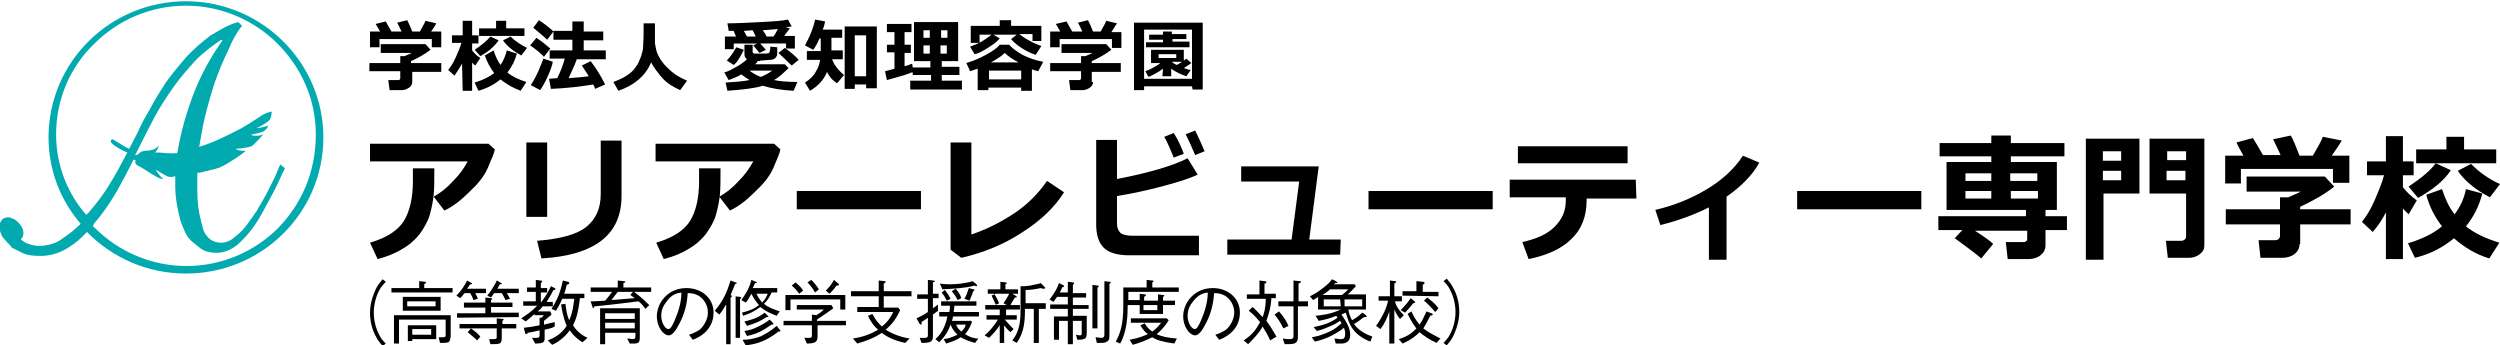<?xml version="1.0" encoding="utf-8"?>
<!-- Generator: Adobe Illustrator 26.2.1, SVG Export Plug-In . SVG Version: 6.00 Build 0)  -->
<svg version="1.1" id="レイヤー_1" xmlns="http://www.w3.org/2000/svg" xmlns:xlink="http://www.w3.org/1999/xlink" x="0px"
	 y="0px" viewBox="0 0 396.6 54.8" style="enable-background:new 0 0 396.6 54.8;" xml:space="preserve">
<style type="text/css">
	.st0{display:none;}
	.st1{display:inline;}
	.st2{fill:#D76FBA;}
	.st3{fill:#0070AD;}
	.st4{fill:#1D8ACB;}
	.st5{fill:#00AAAF;}
</style>
<g id="レイヤー_1_00000152972881113790492340000013893741229616167841_" class="st0">
	<g id="logo" transform="translate(-60 -22)" class="st1">
		<g id="グループ_1924" transform="translate(60 22)">
			<g id="グループ_1747" transform="translate(0)">
				<path id="パス_2131" class="st2" d="M15,14.8c-3.4-3.4-9-3.4-12.5,0s-3.4,9,0,12.5l9.1,9.1l5.5-5.5L8,21.8
					c-0.4-0.4-0.3-1,0.1-1.4c0.4-0.3,1-0.3,1.3,0l9.1,9.1L24,24L15,14.8z"/>
				
					<rect id="長方形_712" x="15.5" y="22.1" transform="matrix(0.707 -0.707 0.707 0.707 -13.559 19.294)" class="st3" width="2" height="7.8"/>
				<path id="パス_2132" class="st2" d="M33.5,5.1c0,2.8-2.3,5.1-5.1,5.1S23.2,8,23.2,5.1S25.5,0,28.4,0l0,0
					C31.2,0,33.5,2.3,33.5,5.1"/>
				<path id="パス_2133" class="st4" d="M14,5.1c0,2.8-2.3,5.1-5.1,5.1S3.7,8,3.7,5.1C3.7,2.3,6,0,8.8,0S14,2.3,14,5.1L14,5.1"/>
				<path id="パス_2134" class="st4" d="M34.6,14.8c-3.4-3.4-9-3.4-12.5,0l-3.6,3.6l-2.1,2.1l1.4,1.4l2.1-2.1l4.2,4.2l3.6-3.6
					c0.4-0.4,1-0.4,1.4,0s0.4,1,0,1.4l0,0L7.5,43.3h11.1l16-16C38.1,23.8,38.1,18.3,34.6,14.8"/>
				<path id="パス_2135" d="M51.2,3.5c0.2,0.4,0.5,0.9,0.9,1.6h1.6C53.4,4.5,53.2,4,53,3.6l1.6-0.4C55,3.8,55.2,4.4,55.5,5h1.2
					c0.4-0.6,0.7-1.1,0.9-1.7l1.8,0.4c-0.3,0.5-0.6,0.9-0.9,1.4h1.6v2.5h-1.5V6.3h-8.4v1.3h-1.5V5h1.7c-0.3-0.5-0.5-0.9-0.7-1.2
					L51.2,3.5z M55.5,13.2c0,0.4-0.2,0.7-0.5,0.9s-0.7,0.4-1.1,0.4h-2l-0.2-1.6h1.6c0.1,0,0.2,0,0.2-0.1c0.1-0.1,0.1-0.1,0.1-0.2
					v-1.1h-5v-1.4h5V9h0.8c0.4-0.2,0.8-0.3,1.2-0.5h-5V7.1h7.1L58.6,8c-1,0.7-2,1.4-3.1,1.8V10h4.6v1.4h-4.6V13.2z"/>
				<path id="パス_2136" d="M63,10.2c-0.4,0.7-0.8,1.3-1.2,1.9l-1-0.9c0.5-0.6,0.9-1.3,1.2-2c0.4-0.7,0.7-1.5,0.9-2.3h-1.5V5.6H63
					V3.3h1.6v2.3h1v1.3h-1V8c0.4,0.5,0.8,0.9,1.3,1.2l-0.8,1.3c-0.2-0.2-0.4-0.3-0.5-0.5v4.6H63V10.2z M71.8,8.5
					c-0.3,1.1-0.8,2.1-1.5,3c0.9,0.7,1.9,1.2,3,1.5l-0.9,1.4c-1.2-0.4-2.3-1-3.2-1.8c-1,0.9-2.2,1.5-3.6,1.8L65,13
					c1.1-0.3,2.2-0.8,3.1-1.6c-0.7-0.8-1.2-1.8-1.5-2.9L68,8c0.2,0.8,0.6,1.6,1.1,2.3c0.5-0.7,0.8-1.5,1-2.3L71.8,8.5z M68.9,6.4
					c-0.8,1.1-1.8,1.9-3,2.5L65,8c1-0.6,1.8-1.3,2.5-2.2L68.9,6.4z M73,5.8h-7.3V4.5h2.7V3.3H70v1.2h3L73,5.8z M73.4,7.7l-0.9,1.2
					c-1.2-0.6-2.2-1.4-2.9-2.4l1.2-0.6C71.5,6.6,72.4,7.2,73.4,7.7"/>
				<path id="パス_2137" d="M76.7,7.8l-1,1.3c-0.7-0.7-1.4-1.3-2.2-1.8l1-1.3C75.3,6.6,76,7.2,76.7,7.8 M77.2,9.9
					c-0.2,0.8-0.5,1.6-0.8,2.3c-0.3,0.8-0.7,1.5-1.2,2.2l-1.5-0.8c0.5-0.7,0.9-1.4,1.2-2.2c0.3-0.7,0.6-1.3,0.8-2L77.2,9.9z M77.3,5
					l-1,1.3c-0.7-0.6-1.4-1.2-2.2-1.9l1-1.2C75.8,3.8,76.6,4.4,77.3,5 M83.6,13.5c-2.3,0.4-4.5,0.6-6.8,0.7l-0.3-1.6l1.3-0.1
					c0.5-1,0.9-2.1,1.2-3.1h-2.4V8h3.6V6.4h-3V5h3V3.4H82V5h3.1v1.4H82V8h3.5v1.4h-4.7c-0.3,0.9-0.8,1.9-1.3,3
					c1.4-0.1,2.5-0.2,3.2-0.3c-0.4-0.7-0.8-1.3-1.1-1.7l1.5-0.7c0.9,1.2,1.7,2.4,2.4,3.7l-1.6,0.7C83.9,14.1,83.8,13.8,83.6,13.5"/>
				<path id="パス_2138" d="M92.5,10c-1,2.2-2.9,3.9-5.2,4.5l-0.8-1.4c0.7-0.3,1.5-0.6,2.1-1c0.5-0.4,1-0.8,1.4-1.3
					c0.3-0.4,0.6-0.9,0.8-1.5c0.2-0.5,0.3-1,0.4-1.5c0-0.5,0.1-1.3,0.1-2.5V3.6h1.8v3.1c0,0.4,0.1,0.8,0.2,1.1
					c0.2,0.6,0.5,1.2,0.8,1.7c0.5,0.7,1,1.3,1.7,1.8c0.7,0.6,1.5,1.1,2.4,1.4l-1.1,1.6c-1.1-0.5-2-1.1-2.9-1.9
					C93.6,11.7,93,10.9,92.5,10"/>
				<path id="パス_2139" d="M115,9.8l-1.2,1.5c-1.7-1.2-3.5-2.1-5.5-2.8v6h-1.9V3.4h2v3.3C110.7,7.4,112.9,8.5,115,9.8"/>
				<path id="パス_2140" d="M126.1,7c0,1.1-0.2,2.2-0.6,3.2s-1,1.8-1.8,2.5c-0.9,0.7-1.8,1.1-2.9,1.4c-1.1,0.2-2.2,0.4-3.4,0.4
					l-0.4-1.6c1.7,0,3.5-0.4,5-1.2c1.1-0.7,1.8-1.8,2-3.1h-8.2V7H126.1z M125.6,5.7h-9.4V4.1h9.4V5.7z"/>
				<path id="パス_2141" d="M139.1,11.9l-1.1,1.9c-1.3-1.5-2.5-2.7-3.3-3.6s-1.4-1.5-1.7-1.9c-0.3-0.4-0.7-0.8-1.2-1.4h-0.1
					c0,0,0,0-0.1,0c-0.4,0.5-0.9,1.3-1.7,2.4l-1.9,2.8l-1.4-1.3c2.1-3,3.3-4.7,3.6-5.1s0.8-0.6,1.3-0.6c0.2,0,0.4,0,0.7,0.1
					c0.2,0.1,0.4,0.2,0.5,0.3c0.2,0.1,0.5,0.5,1.1,1l2,2.1C136.6,9.4,137.7,10.5,139.1,11.9 M136.3,6.7L135.4,7
					c-0.3-0.8-0.6-1.4-0.9-1.9l0.9-0.3C135.7,5.4,136,6,136.3,6.7 M138.1,6.3l-0.9,0.3c-0.3-0.7-0.6-1.4-0.8-1.9l0.8-0.3
					C137.6,5,137.9,5.6,138.1,6.3"/>
				<path id="パス_2142" d="M144.1,7.5c0.1,1.6-0.2,3.1-1,4.6c-0.7,1.1-1.7,2.1-3,2.6l-0.7-1.5c0.9-0.4,1.6-1.1,2.1-2
					c0.6-1.2,0.8-2.6,0.7-4V4.3h1.9V7.5z M152.1,9.5c-0.6,1.2-1.4,2.3-2.4,3.2c-1,0.8-2.1,1.4-3.3,1.7l-0.7-0.6V3.9h1.8V12
					c1.4-0.8,2.6-2.1,3.2-3.6L152.1,9.5z"/>
				<path id="パス_2143" d="M158.9,8.5L158,10c-0.9-0.4-1.7-0.7-2.3-0.9s-1.6-0.5-3-0.9l0.7-1.5c0.8,0.2,1.6,0.4,2.4,0.6
					C156.6,7.6,157.6,8,158.9,8.5 M164.4,8c-1,1.9-2.4,3.4-4.2,4.5c-1.9,1.1-4.1,1.7-6.3,1.9l-0.4-1.7c1.9-0.2,3.7-0.7,5.4-1.5
					c1.6-0.9,3-2.3,3.9-4L164.4,8z M160.1,5.4L159.2,7c-0.5-0.2-0.9-0.4-1.4-0.6s-0.9-0.3-1.2-0.4L154,5.1l0.7-1.4
					C156.6,4.1,158.3,4.7,160.1,5.4 M162.3,6l-0.9,0.3c-0.3-0.8-0.6-1.5-0.8-1.9l0.9-0.3C161.7,4.7,162,5.3,162.3,6 M164.1,5.6
					L163.2,6c-0.3-0.7-0.6-1.4-0.8-1.9l0.8-0.3C163.5,4.3,163.8,5,164.1,5.6"/>
				<path id="パス_2144" d="M170.7,14.5l-1.5,0.2l-1.2-6L165.9,9l-0.2-1.4l2.1-0.3l-0.4-2.1l1.5-0.2l0.4,2.1l5.7-0.8l0.7,0.6
					c-0.6,1.8-1.7,3.4-3.3,4.6l-1.1-1c0.9-0.7,1.7-1.7,2.2-2.7l-4.1,0.6L170.7,14.5z"/>
				<rect id="長方形_713" x="176.3" y="8.3" width="11.4" height="1.6"/>
				<path id="パス_2145" d="M196,8.6c0.1,1.4-0.4,2.8-1.3,3.9c-1.1,1.1-2.4,1.8-3.9,2.1l-0.6-1.6c1.1-0.2,2.2-0.7,3-1.6
					c0.6-0.7,0.9-1.5,0.9-2.4V8h-5.2V6.4h5.2v-3h1.9v2.9h4.4V8H196V8.6z"/>
				<path id="パス_2146" d="M204.7,7.5c0.1,1.6-0.2,3.2-1,4.6c-0.7,1.1-1.7,2.1-3,2.6l-0.7-1.5c0.9-0.4,1.6-1.1,2.1-2
					c0.6-1.2,0.8-2.6,0.7-4V4.3h1.9V7.5z M212.6,9.5c-0.6,1.2-1.4,2.3-2.4,3.2c-1,0.8-2.1,1.4-3.3,1.7l-0.7-0.6V3.9h1.9V12
					c1.4-0.8,2.6-2.1,3.2-3.6L212.6,9.5z"/>
				<path id="パス_2147" d="M215.8,3.5c0.2,0.4,0.5,0.9,0.9,1.6h1.6c-0.3-0.6-0.5-1.1-0.7-1.5l1.6-0.4c0.3,0.6,0.6,1.2,0.8,1.8
					h1.2c0.4-0.6,0.7-1.1,0.9-1.7l1.8,0.4c-0.3,0.5-0.6,0.9-0.9,1.4h1.6v2.5h-1.5V6.3h-8.4v1.3h-1.5V5h1.7c-0.3-0.5-0.5-0.9-0.7-1.2
					L215.8,3.5z M220.1,13.2c0,0.4-0.2,0.7-0.5,0.9s-0.7,0.4-1.1,0.4h-2l-0.2-1.6h1.6c0.1,0,0.2,0,0.2-0.1c0.1-0.1,0.1-0.1,0.1-0.2
					v-1.1h-5v-1.4h5V9h0.8c0.4-0.2,0.8-0.3,1.2-0.5h-5V7.1h7.1l0.8,0.9c-1,0.7-2,1.4-3.1,1.8V10h4.6v1.4H220L220.1,13.2z"/>
				<path id="パス_2148" d="M235.5,13.8h-7.7v0.6h-1.6V3.7h11v10.7h-1.6L235.5,13.8L235.5,13.8z M227.8,12.6h7.7V4.8h-7.7V12.6z
					 M230.8,10.9c-0.7,0.5-1.5,1-2.3,1.3l-0.5-1c0.9-0.3,1.7-0.8,2.4-1.4h-1.5V8h5.2v1.7c0.1-0.1,0.3-0.2,0.4-0.3l0.8,0.8
					c-0.4,0.3-0.8,0.6-1.2,0.8c0.4,0.1,0.7,0.3,1.1,0.4l-0.7,1c-0.8-0.3-1.6-0.7-2.4-1.2v1.2h-1.4L230.8,10.9z M235.1,7.6h-6.9V6.7
					h2.7V6.3h-2.3V5.5h2.3V5.1h1.4v0.4h2.3v0.8h-2.3v0.4h2.8V7.6z M232.9,8.6H230v0.6h2.9V8.6z M232.2,9.9L232.2,9.9
					c0.3,0.2,0.5,0.4,0.8,0.5c0.3-0.2,0.6-0.3,0.8-0.5H232.2z"/>
				<path id="パス_2149" d="M59.7,32.3C58,36.5,54.8,39.4,50,41l-1.3-2.4c2.2-0.7,4.2-1.9,5.8-3.6c1.5-1.5,2.5-3.5,2.9-5.6h-7.8
					v-2.6h8.2v-4.9h3.1v4.9h8.2v2.6h-7.7c0.7,1.9,1.8,3.7,3.3,5.2c1.5,1.6,3.3,2.9,5.3,3.8L68,41c-1.9-1.1-3.6-2.4-5.2-3.9
					C61.6,35.7,60.5,34.1,59.7,32.3"/>
				<path id="パス_2150" d="M79,22.7c-0.1,0.5-0.4,1.4-0.9,2.9s-0.8,2.5-1,2.9c1,1.5,1.6,3.3,1.6,5.1c0,0.6-0.1,1.3-0.2,1.9
					c-0.1,0.5-0.4,0.9-0.7,1.3c-0.3,0.3-0.7,0.6-1.1,0.7c-0.6,0.2-1.2,0.2-1.8,0.2h-0.2l-0.3-1.4v4.9h-2.6v-19h6.5L79,22.7z
					 M74.5,35.3h0.4c0.3,0,0.5,0,0.6,0s0.3-0.1,0.4-0.2c0.1-0.2,0.2-0.4,0.2-0.6c0.1-0.3,0.1-0.7,0.1-1c0-0.8-0.1-1.6-0.4-2.3
					c-0.2-0.7-0.5-1.4-0.9-2c-0.1-0.1-0.1-0.3-0.1-0.4s0-0.3,0.1-0.4c0.4-1.3,0.8-2.6,1-3.9h-1.4C74.5,24.5,74.5,35.3,74.5,35.3z
					 M91.3,27c0.1,3.2-0.8,6.3-2.5,9c1.1,1,2.3,1.8,3.6,2.4l-1.5,2.5c-1.4-0.8-2.7-1.7-3.9-2.8c-1.4,1.3-2.9,2.3-4.7,3L81,39
					c1.6-0.7,3.1-1.7,4.2-3c-1.3-2-2.1-4.2-2.3-6.6v-0.2h-0.4c0,2.2-0.2,4.5-0.7,6.7c-0.4,1.8-1.1,3.5-2.1,5l-2-1.4
					c1.5-2.9,2.2-6.1,2.1-9.4v-7.9h12v2.3h-9.1V27H91.3z M86.9,33.8c0.7-1.4,1.2-3,1.3-4.5h-2.8C85.6,30.8,86.1,32.3,86.9,33.8"/>
				<path id="パス_2151" d="M111,25.4c0,0.1,0,0.2,0,0.3c-0.1,2.1-0.6,4.2-1.3,6.1c-0.9,2.6-2.6,4.9-5,6.3
					c-2.9,1.7-6.1,2.7-9.4,2.9l-0.9-2.9c2.6-0.2,5.1-0.9,7.4-2.1c1.8-0.9,3.3-2.3,4.2-4c0.9-1.9,1.4-4,1.5-6.1H94.1v-2.8H110
					L111,25.4z M113,24l-1.5,0.6c-0.4-1.2-0.9-2.3-1.5-3.4l1.5-0.6C112,21.7,112.5,22.9,113,24 M115.7,23.6l-1.5,0.6
					c-0.6-1.4-1.1-2.5-1.5-3.3l1.4-0.5C114.7,21.4,115.2,22.5,115.7,23.6"/>
				<path id="パス_2152" d="M134.5,28c0,1.9-0.4,3.8-1,5.6c-0.6,1.7-1.8,3.2-3.2,4.4c-1.5,1.2-3.2,2-5.1,2.4s-3.9,0.7-5.9,0.7
					l-0.6-2.8c4-0.2,7-0.9,8.8-2c1.9-1.2,3.2-3.2,3.5-5.4h-14.4V28H134.5z M133.7,25.7h-16.5V23h16.5V25.7z"/>
				<path id="パス_2153" d="M149.3,41H146v-9.8c-2.9,1.4-5.9,2.5-9,3.3l-1-2.8c3.5-0.8,6.9-2.1,9.9-4c2.6-1.5,4.8-3.6,6.4-6.1
					l3.2,1.2c-0.9,1.4-1.9,2.7-3.1,3.9c-1,0.9-2,1.8-3.1,2.5L149.3,41z"/>
				<path id="パス_2154" d="M174.6,24c0,1.1-0.1,2.2-0.3,3.3c-0.3,1.6-0.8,3.2-1.4,4.7c-0.7,1.5-1.6,2.8-2.7,4
					c-1.3,1.3-2.8,2.4-4.4,3.2c-2,1-4,1.7-6.1,2.1l-1.1-2.8c3.3-0.5,6.4-2,8.9-4.3c-1.9-0.9-3.9-1.8-5.9-2.5l1.5-2.5
					c2.2,0.7,4.3,1.6,6.3,2.6c0.9-1.6,1.5-3.3,1.8-5.1H164c-1.8,3-4.3,5.5-7.3,7.2l-1.7-2.3c1.9-1.2,3.5-2.7,4.9-4.4
					c1.3-1.7,2.3-3.6,2.9-5.6l3.3,0.4c-0.3,0.8-0.5,1.4-0.7,2h6.3c-0.5-1.2-0.9-2.1-1.3-2.9l1.5-0.5c0.5,1,1,2,1.5,3.1l-1,0.4
					L174.6,24z M176.3,23.5l-1.6,0.6c-0.5-1.2-1-2.3-1.4-3.2l1.5-0.6C175.4,21.5,175.9,22.5,176.3,23.5"/>
				<path id="パス_2155" d="M183.4,28.8c0.2,2.8-0.4,5.5-1.7,8c-1.2,2-3.1,3.6-5.2,4.5l-1.3-2.6c1.5-0.7,2.8-1.9,3.6-3.4
					c0.9-1.5,1.3-3.8,1.3-6.9v-5.1h3.2L183.4,28.8z M197.3,32.3c-1,2.1-2.4,4-4.2,5.6c-1.7,1.5-3.7,2.5-5.9,3.1l-1.3-1.1V22.6h3.2
					v14.1c2.2-1.1,4.1-3.2,5.6-6.4L197.3,32.3z"/>
				<path id="パス_2156" d="M207,38.8l-1.9,2.4c-0.3-0.3-1.8-1.4-4.2-3.2l1.2-1.3h-3.9v-2.2h14v-1h-12.7v-7.7h7.1v-0.9h-8.3v-2.2
					h8.3v-1.2h3.1v1.2h8.6v2.2h-8.6v0.9h7.3v7.7h-1.8v1h3.4v2.2h-3.4V39c0,0.6-0.3,1.2-0.8,1.6c-0.6,0.4-1.3,0.6-1.9,0.6h-3.4
					l-0.3-2.7h2.8c0.4,0,0.6-0.2,0.6-0.6v-1.3h-8.4C205,37.2,206,38,207,38.8 M202.6,28.7h4.2v-1.2h-4.2V28.7z M206.7,30.3h-4.2v1.2
					h4.2V30.3z M209.8,28.7h4.4v-1.2h-4.4V28.7z M214.2,30.3h-4.4v1.2h4.4V30.3z"/>
				<path id="パス_2157" d="M229.6,30.7H224v10.5h-2.9V21.9h8.5V30.7z M226.9,23.9H224v1.5h2.9V23.9z M226.9,27.1H224v1.5h2.9
					V27.1z M240.1,39c0,0.6-0.3,1.1-0.7,1.5c-0.5,0.4-1.1,0.6-1.7,0.6h-3.4l-0.3-2.7h2.5c0.2,0,0.3-0.1,0.5-0.2
					c0.1-0.1,0.2-0.3,0.2-0.4v-7h-5.8V22h8.7V39z M234.1,25.4h3v-1.5h-3V25.4z M237.1,27.1h-3v1.5h3V27.1z"/>
				<path id="パス_2158" d="M247.2,21.8c0.4,0.6,0.9,1.6,1.6,2.8h2.8c-0.5-1.1-0.9-1.9-1.2-2.5l2.8-0.6c0.5,1,1,2.1,1.4,3.2h2.1
					c0.6-1,1.2-2,1.6-3l3.1,0.6c-0.5,0.8-1,1.6-1.6,2.4h2.9V29h-2.6v-2.3h-14.7V29h-2.6v-4.5h2.9c-0.5-0.9-0.9-1.6-1.2-2.1
					L247.2,21.8z M254.6,38.8c0,0.6-0.3,1.3-0.8,1.6c-0.6,0.4-1.3,0.7-2,0.6h-3.5l-0.3-2.8h2.8c0.2,0,0.3-0.1,0.4-0.2
					c0.1-0.1,0.2-0.2,0.2-0.4v-1.9h-8.7v-2.4h8.7v-1.9h1.3c0.7-0.3,1.4-0.6,2-0.9H246v-2.4h12.5l1.5,1.6c-1.7,1.3-3.5,2.4-5.5,3.2
					v0.4h8v2.4h-8L254.6,38.8z"/>
				<path id="パス_2159" d="M267.8,33.6c-0.6,1.2-1.3,2.3-2.2,3.4l-1.7-1.6c0.8-1.1,1.5-2.2,2.1-3.5s1.2-2.6,1.6-4h-2.7v-2.2h3
					v-4.1h2.7v4.1h1.7v2.2h-1.7v1.9c0.7,0.8,1.4,1.5,2.2,2.2l-1.3,2.2c-0.3-0.3-0.6-0.6-0.9-0.9v8h-2.7L267.8,33.6z M283.2,30.7
					c-0.5,1.9-1.4,3.7-2.6,5.2c1.6,1.2,3.4,2.1,5.3,2.6l-1.6,2.5c-2.1-0.7-4-1.8-5.6-3.2c-1.8,1.5-3.9,2.6-6.2,3.1l-1.1-2.4
					c2-0.5,3.8-1.4,5.5-2.7c-1.2-1.5-2-3.2-2.6-5l2.5-1c0.4,1.4,1.1,2.8,2,4c0.9-1.2,1.5-2.6,1.8-4L283.2,30.7z M278.1,27
					c-1.4,1.9-3.2,3.4-5.2,4.5l-1.5-1.8c1.7-1,3.2-2.3,4.4-3.8L278.1,27z M285.4,25.9h-12.8v-2.3h4.8v-2h2.8v2h5.2V25.9z M286,29.2
					l-1.6,2.1c-2-1-3.8-2.4-5.2-4.2l2.1-1.1C282.7,27.3,284.3,28.4,286,29.2"/>
			</g>
		</g>
		<path id="パス_2844" d="M111,76.8c-0.7-0.6-1.2-1.3-1.6-2.2c-0.4-0.8-0.6-1.7-0.6-2.6s0.2-1.8,0.6-2.7c0.4-0.8,0.9-1.6,1.6-2.2
			h-0.9c-0.6,0.6-1.1,1.4-1.5,2.2c-0.3,0.8-0.5,1.7-0.5,2.6s0.2,1.8,0.5,2.6c0.3,0.8,0.8,1.6,1.5,2.2L111,76.8L111,76.8z
			 M116.2,68.2h-3.1c-0.4,0-0.7,0-1.1-0.1v0.7c0.3,0,0.7-0.1,1-0.1h7c0.3,0,0.7,0,1,0.1v-0.7c-0.3,0-0.7,0.1-1,0.1h-3.3V68
			c0-0.2,0-0.5,0.1-0.7H116c0,0.2,0.1,0.5,0.1,0.7L116.2,68.2z M113.8,70.7c0,0.3,0,0.5,0,0.8c0.3,0,0.6,0,0.9,0h3.8
			c0.3,0,0.6,0,1,0c0-0.3,0-0.5,0-0.8v-0.6c0-0.4,0-0.5,0-0.8c-0.3,0-0.6,0-0.9,0h-3.9c-0.3,0-0.7,0-1,0c0,0.2,0,0.5,0,0.8
			L113.8,70.7L113.8,70.7z M114.5,70h4.4v1h-4.4V70z M112.4,75.8c0,0.4,0,0.7-0.1,1.1h0.8c0-0.4-0.1-0.7-0.1-1.1v-3h7.1v3.1
			c0,0.2-0.1,0.2-0.4,0.2c-0.4,0-0.8,0-1.2-0.1c0.1,0.2,0.1,0.4,0.1,0.6c0.7,0,0.7,0,1,0c0.6,0,0.7,0,0.9-0.1
			c0.2-0.1,0.2-0.3,0.2-0.6v-2.8c0-0.3,0-0.6,0-0.9c-0.3,0-0.7,0-1,0h-6.5c-0.3,0-0.7,0-1,0c0,0.3,0,0.6,0,0.9v2.7H112.4z
			 M118.7,74.1c0-0.2,0-0.5,0-0.7c-0.3,0-0.5,0-0.9,0h-2.5c-0.4,0-0.6,0-0.8,0c0,0.3,0,0.5,0,0.8v1c0,0.3,0,0.6-0.1,0.9h0.7v-0.6
			h2.7c0.4,0,0.7,0,1,0c0-0.2,0-0.5,0-0.7L118.7,74.1z M115.1,74h3v1h-3V74z M124.7,68.7c0.2,0.4,0.4,0.8,0.6,1.3l0.6-0.2
			c-0.2-0.4-0.3-0.7-0.6-1.1h0.7c0.3,0,0.6,0,1,0V68c-0.3,0-0.7,0.1-1,0.1h-1.6c0.1-0.3,0.2-0.4,0.4-0.7l-0.7-0.2
			c-0.3,0.9-0.9,1.8-1.7,2.3c0.2,0.1,0.4,0.3,0.5,0.4c0.4-0.4,0.8-0.9,1.2-1.4h0.6V68.7z M128.8,68.7c0.3,0.4,0.5,0.8,0.6,1.2
			l0.6-0.2c-0.2-0.3-0.4-0.7-0.6-1h1.2c0.4,0,0.7,0,1.1,0.1v-0.7c-0.4,0-0.7,0.1-1.1,0.1h-2.2c0.2-0.4,0.3-0.5,0.4-0.7l-0.6-0.2
			c-0.3,0.8-0.8,1.5-1.4,2.1c0.2,0.1,0.4,0.2,0.5,0.4c0.3-0.3,0.6-0.6,0.8-1h0.7V68.7z M124.5,70.3c-0.4,0-0.7,0-1.1-0.1v0.7
			c0.3,0,0.7-0.1,1.1-0.1h2.1v1h-3c-0.4,0-0.7,0-1.1-0.1v0.7c0.4,0,0.7-0.1,1.1-0.1h5.1v1h-5.1c-0.4,0-0.7,0-1.1-0.1v0.7
			c0.4,0,0.7-0.1,1.1-0.1h5.1v1.8c0,0.2-0.1,0.3-0.5,0.3c-0.5,0-0.9,0-1.4-0.1c0.1,0.2,0.2,0.4,0.2,0.7c0.4,0,0.7,0,1,0
			c1,0,1.3-0.1,1.3-0.8v-1.9h1.2c0.4,0,0.7,0,1.1,0.1v-0.7c-0.4,0-0.7,0.1-1.1,0.1h-1.2v-1h1.2c0.4,0,0.7,0,1.1,0.1v-0.7
			c-0.4,0-0.7,0.1-1.1,0.1h-3.4v-1h2.5c0.4,0,0.7,0,1,0.1v-0.7c-0.3,0-0.7,0.1-1.1,0.1H127c0-0.2,0-0.4,0.1-0.6h-0.8
			c0,0.2,0.1,0.4,0.1,0.6H124.5z M124.5,74.7c0.6,0.4,1.1,0.9,1.6,1.5l0.5-0.5c-0.5-0.5-1-1-1.6-1.4L124.5,74.7z M142.2,69.1
			c-0.3,0.1-0.7,0.1-1,0.1h-1.8c0.1-0.3,0.3-1,0.4-1.3c0.1-0.3,0.1-0.3,0.1-0.4l-0.7-0.2c0,0.4-0.1,0.9-0.2,1.3
			c-0.2,1.2-0.8,2.4-1.5,3.4c0.2,0.1,0.3,0.3,0.5,0.4c0.3-0.4,0.5-0.8,0.8-1.2c0.2,0.9,0.5,1.8,0.9,2.7c-0.7,1-1.6,1.8-2.7,2.3
			c0.2,0.2,0.4,0.4,0.5,0.6c1-0.6,1.8-1.3,2.5-2.2c0.5,0.9,1.2,1.6,2.1,2.3c0.1-0.2,0.3-0.4,0.5-0.6c-0.9-0.6-1.6-1.3-2.2-2.2
			c0.4-0.6,0.7-1.3,0.9-2s0.3-1.4,0.4-2.1c0.2,0,0.5,0,0.7,0.1L142.2,69.1z M140.9,69.7c-0.1,1.2-0.4,2.4-1,3.5
			c-0.5-0.9-0.8-1.9-0.9-3c0.1-0.2,0.1-0.3,0.2-0.6L140.9,69.7z M135.5,70.7c-0.8,0.7-1.7,1.3-2.7,1.7c0.2,0.1,0.3,0.3,0.4,0.5
			c0.5-0.3,0.7-0.4,1.1-0.7h2c-0.2,0.3-0.5,0.6-0.8,0.8h-0.2c0,0.2,0.1,0.5,0,0.7v0.1c-0.7,0.1-1.7,0.1-2,0.1c-0.1,0-0.2,0-0.3,0
			l0.1,0.7c0.2,0,0.3-0.1,0.5-0.1c1-0.1,1.2-0.1,1.8-0.2v1.4c0,0.2-0.1,0.2-0.3,0.2c-0.4,0-0.7,0-1.1-0.1c0.1,0.2,0.1,0.4,0.1,0.6
			c0.3,0,0.6,0,0.9,0c0.8,0,1-0.1,1-0.7v-1.6c0.7-0.1,1-0.1,1.9-0.3v-0.6c-0.8,0.2-1.1,0.2-1.9,0.3v-0.4c0.4-0.3,0.8-0.6,1.1-1
			c0.1-0.1,0.1-0.1,0.2-0.2l0,0l-0.3-0.4c-0.2,0-0.5,0.1-0.8,0H135c0.4-0.3,0.8-0.7,1.2-1h0.9c0.2,0,0.5,0,0.7,0v-0.6
			c-0.2,0-0.5,0.1-0.7,0h-0.4c0.6-0.6,1.1-1.3,1.6-2.1l-0.6-0.3c-0.4,0.9-1,1.7-1.7,2.4h-0.3V69h0.6c0.2,0,0.4,0,0.6,0v-0.6
			c-0.2,0-0.5,0-0.7,0h-0.6V68c0-0.3,0-0.5,0.1-0.8H135c0,0.3,0.1,0.5,0.1,0.8v0.4h-0.8c-0.3,0-0.6,0-0.9-0.1V69c0.3,0,0.6,0,0.8,0
			h0.8v1.2h-1.2c-0.3,0-0.6,0-0.9-0.1v0.6c0.2,0,0.5,0,0.9,0H135.5z M147.5,68.2h-3.1c-0.4,0-0.7,0-1.1-0.1v0.7
			c0.4,0,0.7-0.1,1.1-0.1h2c-0.3,0.5-0.6,0.9-0.9,1.3c-0.4,0-0.5,0-0.7,0c-0.4,0-0.8,0-1.2,0l0.1,0.7c0.2,0,0.3,0,0.5,0
			c2.4,0,4.6-0.2,6.6-0.4c0.3,0.3,0.7,0.5,1,0.8l0.5-0.5c-0.8-0.7-1.8-1.3-2.7-1.8l-0.5,0.3c0.4,0.2,0.8,0.4,1.1,0.7
			c-1.5,0.1-2.5,0.2-3.9,0.2c0.3-0.4,0.6-0.8,0.9-1.3h4.4c0.3,0,0.7,0,1,0.1v-0.7c-0.4,0-0.7,0.1-1.1,0.1h-3.4V68
			c0-0.3,0-0.5,0.1-0.8h-0.8c0,0.3,0.1,0.5,0.1,0.8L147.5,68.2z M150.4,74.8v1c0,0.3-0.1,0.3-0.5,0.3s-0.9,0-1.3-0.1
			c0.1,0.2,0.1,0.4,0.2,0.6c0.8,0,1.2,0,1.2,0c0.8,0,1-0.2,1-0.8v-3.4c0-0.4,0-0.7,0-1.1c-0.4,0-0.8,0.1-1.1,0h-4.1
			c-0.4,0-0.8,0-1.2,0c0,0.3,0.1,0.7,0.1,1v3.3c0,0.4,0,0.8-0.1,1.2h0.8c0-0.4-0.1-0.8-0.1-1.1v-0.8L150.4,74.8z M150.4,72.8h-5
			v-0.9h5V72.8z M150.4,73.3v0.9h-5v-0.9H150.4z M158.9,69.1c0.4,0,0.8,0.1,1.2,0.3c1,0.4,1.7,1.5,1.7,2.6c0,1.3-0.7,2.4-1.8,2.9
			c-0.6,0.2-1.1,0.4-1.7,0.5c0.2,0.2,0.3,0.4,0.4,0.7c0.5-0.1,1.1-0.3,1.6-0.5c1.5-0.6,2.4-2,2.4-3.6c0-1-0.3-1.9-1-2.5
			c-0.8-0.7-1.8-1.1-2.9-1c-1.3-0.1-2.5,0.5-3.4,1.4c-0.7,0.8-1.1,1.8-1.1,2.9c0,1.5,0.7,2.5,1.7,2.5c0.8,0,1.4-0.6,2-2
			C158.5,71.9,158.8,70.5,158.9,69.1z M158.2,69.1c-0.1,1.3-0.5,2.6-0.9,3.9c-0.4,1-0.9,1.5-1.3,1.5c-0.6,0-1-0.8-1-1.8
			c0-1.3,0.6-2.4,1.7-3.1C157.1,69.3,157.7,69.1,158.2,69.1L158.2,69.1z M173.5,68.2c-0.4,0.1-0.7,0.1-1.1,0.1h-2.8
			c0.2-0.4,0.2-0.4,0.4-0.9l-0.7-0.2c-0.1,0.5-0.4,1-0.6,1.4c-0.3,0.5-0.8,1-1.3,1.4c0.2,0.1,0.4,0.2,0.5,0.4
			c0.4-0.4,0.8-0.8,1.1-1.2c0.3,0.5,0.7,1,1.1,1.4c-0.8,0.5-1.6,0.8-2.6,1c0.1,0.2,0.3,0.3,0.3,0.5c1-0.2,1.9-0.7,2.7-1.2
			c0.9,0.6,1.9,1,3,1.3c0.1-0.2,0.2-0.4,0.3-0.6c-1-0.2-1.9-0.5-2.8-1c0.6-0.5,1.1-1.1,1.4-1.8c0.3,0,0.7,0,1,0.1L173.5,68.2z
			 M171.8,68.9c-0.3,0.6-0.7,1.1-1.2,1.4c-0.5-0.4-0.9-0.9-1.2-1.4H171.8z M165.2,75.5c0,0.4,0,0.9-0.1,1.3h0.7c0-0.4,0-0.7,0-1.3
			v-5.7c0.3-0.6,0.6-1.2,0.8-1.9c0-0.1,0.1-0.3,0.2-0.4l-0.7-0.2c-0.4,1.6-1.1,3.1-2.2,4.4c0.2,0.2,0.3,0.4,0.4,0.6
			c0.4-0.5,0.7-1,0.9-1.5c0,0.5,0,1,0,1.5L165.2,75.5L165.2,75.5z M170.7,71.7c-0.9,0.7-1.9,1.2-3,1.3c0.2,0.2,0.3,0.3,0.4,0.6
			c0.5-0.1,0.9-0.3,1.4-0.4c0.5-0.2,1-0.4,1.4-0.7c0.2-0.2,0.2-0.2,0.3-0.2L170.7,71.7z M172.9,73.6c-0.4,0.5-0.9,0.8-1.4,1.1
			c-1.2,0.7-2.6,1.2-4,1.4c0.2,0.2,0.3,0.4,0.4,0.6c1-0.2,2-0.5,2.9-0.9c0.8-0.4,1.6-0.9,2.3-1.4c0.1-0.1,0.3-0.2,0.4-0.3
			L172.9,73.6z M166.6,69.1c0,0.3,0.1,0.6,0.1,0.9v4.1c0,0.4,0,0.7-0.1,1.1h0.7c0-0.4-0.1-0.7-0.1-1.1V70c0-0.3,0-0.6,0-0.9H166.6z
			 M171.7,72.6c-0.3,0.4-0.7,0.7-1.2,0.9c-0.8,0.4-1.8,0.8-2.7,0.9c0.2,0.2,0.3,0.4,0.4,0.6c0.9-0.2,1.8-0.5,2.7-1
			c0.5-0.3,1-0.6,1.5-1L171.7,72.6z M176.1,69c-0.4,0-0.8,0-1.2-0.1c0,0.3,0,0.6,0,0.9v0.8c0,0.2,0,0.5-0.1,0.7h0.7v-1.8h7.4v1.8
			h0.7c0-0.2-0.1-0.5-0.1-0.7v-0.8c0-0.3,0-0.6,0-0.9c-0.4,0-0.8,0-1.2,0h-0.8c0.4-0.4,0.7-0.9,1-1.4l-0.7-0.3
			c-0.3,0.6-0.6,1.2-1.1,1.7h-1.1c-0.2-0.6-0.5-1.1-0.8-1.7l-0.6,0.2c0.3,0.5,0.6,1,0.8,1.5h-1.5c-0.3-0.5-0.7-1.1-1.1-1.5l-0.6,0.2
			c0.4,0.4,0.7,0.9,1,1.4L176.1,69z M179.6,73.7h3.1c0.4,0,0.7,0,1.1,0.1v-0.7c-0.4,0-0.7,0.1-1.1,0.1h-3.1v-0.3
			c0.9-0.4,1.7-0.9,2.4-1.5c0.2-0.2,0.2-0.2,0.4-0.3l-0.4-0.4c-0.3,0-0.5,0.1-0.8,0h-3.8c-0.3,0-0.7,0-1-0.1v0.7
			c0.3,0,0.7-0.1,1-0.1h3.8c-0.6,0.5-1.2,0.9-1.9,1.2h-0.4c0,0.2,0,0.4,0,0.6v0.2h-3.1c-0.4,0-0.7,0-1.1-0.1v0.7
			c0.4,0,0.7-0.1,1.1-0.1h3.1v2.1c0,0.2-0.1,0.2-0.6,0.2s-0.9,0-1.4-0.1c0.1,0.2,0.2,0.4,0.2,0.7c0.4,0,0.9,0.1,1.2,0.1
			c1,0,1.2-0.1,1.2-0.8L179.6,73.7z M189.3,68.9h-2.9c-0.4,0-0.7,0-1.1-0.1v0.8c0.4,0,0.7-0.1,1.1-0.1h3v1.7h-2.2
			c-0.4,0-0.7,0-1.1-0.1v0.7c0.4,0,0.7-0.1,1.1-0.1h0.1c0.2,0.5,0.5,0.9,0.8,1.4s0.8,0.9,1.2,1.3c-1.2,0.8-2.6,1.4-4.1,1.6
			c0.2,0.2,0.3,0.4,0.4,0.7c1.5-0.3,3-0.9,4.3-1.8c1.3,0.9,2.7,1.5,4.2,1.9c0.1-0.3,0.2-0.5,0.4-0.7c-1.4-0.3-2.8-0.8-4.1-1.6
			c0.8-0.7,1.5-1.4,2.1-2.3c0.1-0.2,0.2-0.4,0.4-0.5l-0.4-0.4c-0.3,0-0.6,0.1-0.9,0.1H190v-1.7h3.1c0.4,0,0.7,0,1.1,0.1V69
			c-0.4,0.1-0.7,0.1-1.1,0.1H190v-0.6c0-0.3,0-0.6,0.1-0.9h-0.8c0.1,0.3,0.1,0.6,0.1,0.9L189.3,68.9z M191.8,71.7
			c-0.5,0.9-1.2,1.6-2,2.2c-0.8-0.6-1.4-1.4-1.8-2.2H191.8z M200.1,70.9c0,0.4,0,0.6-0.1,0.9h-0.4c-0.4,0-0.7,0-1.1-0.1v0.7
			c0.4,0,0.7-0.1,1.1-0.1h0.3c-0.2,0.8-0.5,1.5-0.9,2.2s-0.9,1.2-1.5,1.7c0.2,0.1,0.3,0.3,0.5,0.5c0.9-0.8,1.6-1.7,2.1-2.8
			c0.4,0.5,0.8,1,1.3,1.4c-0.8,0.5-1.6,0.8-2.5,1c0.2,0.2,0.3,0.3,0.4,0.6c0.9-0.2,1.8-0.6,2.6-1.2c0.9,0.5,1.8,0.9,2.8,1.2
			c0.1-0.2,0.2-0.4,0.3-0.6c-0.9-0.2-1.8-0.5-2.6-0.9c0.5-0.4,0.9-0.9,1.3-1.4c0.1-0.1,0.2-0.2,0.2-0.3l-0.3-0.4
			c-0.3,0-0.6,0.1-0.9,0h-2.4c0.1-0.3,0.1-0.5,0.2-0.8h3.1c0.4,0,0.8,0,1.1,0.1v-0.7c-0.4,0.1-0.8,0.1-1.1,0.1h-3
			c0-0.3,0.1-0.4,0.1-0.9h2.9c0.3,0,0.6,0,1,0v-0.6c-0.3,0.1-0.6,0.1-0.9,0.1h-0.5c0.4-0.6,0.7-1.1,1-1.8l-0.6-0.2
			c-0.2,0.7-0.6,1.4-1,2h-3c-0.3,0-0.6,0-0.9-0.1v0.6c0.3,0,0.7,0,1,0L200.1,70.9z M203,73.7c-0.3,0.5-0.7,0.9-1.2,1.2
			c-0.5-0.3-0.9-0.8-1.3-1.2H203z M196.7,69.4h-0.6c-0.2,0-0.5,0-0.7-0.1V70c0.2,0,0.5,0,0.7,0h0.6v2.1c-0.4,0.2-0.9,0.4-1.4,0.5
			l0.2,0.7c0.1-0.1,0.3-0.1,0.4-0.2c0.3-0.1,0.3-0.1,0.8-0.3v3.1c0,0.1-0.1,0.2-0.3,0.2c-0.3,0-0.6,0-0.9-0.1
			c0.1,0.2,0.1,0.4,0.1,0.6c0.3,0,0.4,0,0.6,0c0.9,0,1.1-0.1,1.1-0.7v-3.5c0.4-0.2,0.5-0.2,0.9-0.5v-0.6c-0.3,0.2-0.6,0.3-0.9,0.4
			V70h0.3c0.2,0,0.4,0,0.7,0v-0.7c-0.2,0-0.4,0-0.7,0h-0.3v-1c0-0.4,0-0.7,0.1-1.1h-0.8c0.1,0.4,0.1,0.7,0.1,1.1L196.7,69.4
			L196.7,69.4z M203.9,67.3c-1.8,0.5-3.6,0.7-5.4,0.7h-0.3c0.1,0.2,0.2,0.4,0.2,0.6c1.8,0,3.6-0.2,5.4-0.6c0.3-0.1,0.3-0.1,0.5-0.1
			L203.9,67.3z M200.1,70c-0.2-0.5-0.4-0.9-0.6-1.3l-0.5,0.2c0.3,0.4,0.5,0.8,0.7,1.3L200.1,70z M201.9,70c-0.1-0.5-0.3-1-0.6-1.4
			l-0.5,0.2c0.3,0.4,0.5,0.9,0.6,1.4L201.9,70z M211.8,70.6v-1.8c1-0.1,2-0.4,3-0.8c0.1-0.1,0.2-0.1,0.4-0.1l-0.5-0.6
			c-0.3,0.2-0.6,0.4-1,0.4c-0.8,0.3-1.6,0.4-2.5,0.5h-0.1c0,0.3,0.1,0.8,0.1,1.9c0,3.5-0.3,4.9-1.3,6.2c0.2,0.1,0.4,0.3,0.6,0.4
			c0.3-0.4,0.6-0.9,0.8-1.4c0.4-1.2,0.6-2.5,0.6-3.7v-0.4h1.6v4.6c0,0.3,0,0.7-0.1,1h0.8c-0.1-0.3-0.1-0.7-0.1-1v-4.5h0.4
			c0.3,0,0.6,0,0.9,0.1v-0.7c-0.3,0.1-0.6,0.1-1,0.1h-2.6V70.6z M208.7,68.3V68c0-0.2,0-0.5,0.1-0.7H208c0,0.2,0.1,0.5,0.1,0.7v0.3
			h-1c-0.3,0-0.6,0-0.9-0.1v0.7c0.3,0,0.6-0.1,0.9-0.1h2.7c0.3,0,0.6,0,0.9,0.1v-0.7c-0.3,0-0.6,0.1-0.9,0.1H208.7z M206.7,70.7
			c-0.3,0-0.6,0-0.9-0.1v0.7c0.3,0,0.6-0.1,0.9-0.1h3.1c0.3,0,0.6,0,0.8,0.1v-0.7c-0.3,0-0.6,0.1-0.8,0.1h-0.6
			c0.3-0.5,0.5-1,0.7-1.5l-0.6-0.2c-0.1,0.6-0.4,1.2-0.7,1.7H206.7z M207.8,73c-0.2,0.4-0.5,0.8-0.8,1.1c-0.4,0.4-0.9,0.8-1.4,1.1
			c0.2,0.2,0.3,0.4,0.4,0.6c0.8-0.6,1.5-1.4,2-2.3c0,0.3,0,0.6,0,0.9v1.5c0,0.3,0,0.6-0.1,0.9h0.7c0-0.3-0.1-0.6-0.1-0.9v-1.5
			c0-0.4,0-0.7,0-0.9c0.3,0.6,0.8,1,1.3,1.4c0.1-0.2,0.2-0.4,0.4-0.6c-0.6-0.3-1.1-0.8-1.5-1.3h1c0.3,0,0.6,0,0.8,0.1v-0.7
			c-0.3,0.1-0.6,0.1-0.8,0.1h-1.1v-0.6c0-0.1,0-0.3,0-0.4H208c0,0.1,0.1,0.3,0.1,0.4v0.6h-1.3c-0.3,0-0.6,0-0.9-0.1v0.7
			c0.3-0.1,0.6-0.1,0.9-0.1C206.8,73,207.8,73,207.8,73z M207.8,70.4c-0.1-0.5-0.3-1-0.6-1.4l-0.6,0.2c0.3,0.4,0.5,0.9,0.6,1.4
			L207.8,70.4z M218.9,69.4v1.2h-1.5c-0.3,0-0.6,0-1-0.1v0.7c0.3,0,0.7-0.1,1-0.1h1.5v1.1h-1.1c-0.3,0-0.7,0-1-0.1c0,0.3,0,0.6,0,1
			v1.6c0,0.4,0,0.7-0.1,1.1h0.7c0-0.4,0-0.7,0-1.1v-2h1.4v2.7c0,0.4,0,0.8-0.1,1.2h0.8c0-0.4-0.1-0.8-0.1-1.2v-2.7h1.4v2.2
			c0,0.1-0.1,0.2-0.4,0.2c-0.2,0-0.5,0-0.7-0.1c0.1,0.2,0.1,0.4,0.1,0.6c0.4,0,0.4,0,0.6,0c0.8,0,1-0.1,1-0.6v-2.1c0-0.3,0-0.6,0-1
			c-0.3,0-0.6,0.1-1,0.1h-1.1v-1.1h1.5c0.3,0,0.7,0,1,0.1v-0.7c-0.3,0-0.7,0.1-1,0.1h-1.5v-1.2h1.1c0.3,0,0.7,0,1,0.1v-0.7
			c-0.3,0-0.7,0.1-1,0.1h-1.1v-0.4c0-0.4,0-0.7,0.1-1.1h-0.8c0.1,0.4,0.1,0.7,0.1,1.1v0.4h-1.1c0.1-0.2,0.1-0.4,0.2-0.6
			c0-0.2,0.1-0.4,0.2-0.5l-0.7-0.2c0,0.2-0.1,0.4-0.1,0.6c-0.2,0.7-0.5,1.4-0.9,2c0.2,0.1,0.4,0.2,0.6,0.3c0.2-0.3,0.4-0.6,0.5-1
			L218.9,69.4z M222.4,68c0.1,0.4,0.1,0.8,0.1,1.1v4.1c0,0.4,0,0.8-0.1,1.2h0.8c0-0.4-0.1-0.8-0.1-1.2v-4.1c0-0.4,0-0.8,0.1-1.1
			H222.4z M224.5,67.4c0.1,0.4,0.1,0.8,0.1,1.3v7.1c0,0.3-0.1,0.3-0.5,0.3s-0.9,0-1.3-0.1c0.1,0.2,0.2,0.4,0.2,0.7
			c0.5,0,0.8,0.1,1.1,0.1c0.9,0,1.2-0.2,1.2-0.9v-7.1c0-0.4,0-0.8,0.1-1.3L224.5,67.4z M230.2,70.4v1c0,0.2,0,0.4,0,0.6
			c0.2,0,0.5,0,0.8,0h2.3c0.2,0,0.5,0,0.7,0c0-0.2,0-0.4,0-0.6v-1h1.3c0.3,0,0.6,0,0.9,0.1v-0.7c-0.3,0-0.6,0.1-0.9,0.1H234v-0.2
			c0-0.2,0-0.5,0-0.7h-0.7c0,0.2,0,0.5,0,0.7v0.2h-2.4v-0.2c0-0.2,0-0.5,0-0.7h-0.7c0,0.2,0,0.5,0,0.7v0.2h-1.9v-1.1h6.7
			c0.4,0,0.7,0,1.1,0.1v-0.7c-0.4,0.1-0.8,0.1-1.1,0.1h-2.9V68c0-0.2,0-0.5,0.1-0.7h-0.8c0,0.2,0.1,0.5,0.1,0.7v0.3h-2.7
			c-0.4,0-0.7,0-1.1-0.1c0,0.4,0.1,0.8,0,1.3c0.1,1.6-0.1,3.2-0.3,4.8c-0.1,0.7-0.4,1.3-0.7,1.9c0.2,0.1,0.4,0.3,0.6,0.5
			c0.9-1.6,1.1-2.8,1.2-6.2L230.2,70.4z M230.8,70.4h2.4v1.1h-2.4V70.4z M234.4,72.9c-0.2,0-0.5,0-0.7,0h-3.8c-0.4,0-0.7,0-1.1-0.1
			v0.6c0.3,0,0.7-0.1,1-0.1c0.4,0.7,1,1.3,1.7,1.8c-1.1,0.5-2.3,0.8-3.5,0.9c0.1,0.2,0.2,0.4,0.3,0.6c1.3-0.2,2.6-0.6,3.8-1.2
			c1.1,0.6,2.4,1,3.7,1.2c0.1-0.2,0.2-0.5,0.3-0.7c-1.2-0.1-2.3-0.4-3.4-0.9c0.6-0.4,1.2-0.9,1.7-1.5c0.2-0.2,0.2-0.3,0.4-0.4
			L234.4,72.9z M233.8,73.4c-0.5,0.6-1,1-1.7,1.4c-0.6-0.3-1.1-0.8-1.5-1.4H233.8z M242.4,69.1c0.4,0,0.8,0.1,1.2,0.3
			c1,0.4,1.7,1.5,1.7,2.6c0,1.3-0.7,2.4-1.8,2.9c-0.6,0.2-1.1,0.4-1.7,0.5c0.2,0.2,0.3,0.4,0.4,0.7c0.5-0.1,1.1-0.3,1.6-0.5
			c1.5-0.6,2.4-2,2.4-3.6c0-1-0.3-1.9-1-2.5c-0.8-0.7-1.8-1.1-2.9-1c-1.3-0.1-2.5,0.5-3.4,1.4c-0.7,0.8-1.1,1.8-1.1,2.9
			c0,1.5,0.7,2.5,1.7,2.5c0.8,0,1.4-0.6,2-2C241.9,71.9,242.3,70.5,242.4,69.1L242.4,69.1z M241.7,69.1c-0.1,1.3-0.5,2.6-0.9,3.9
			c-0.4,1-0.9,1.5-1.3,1.5c-0.6,0-1-0.8-1-1.8c0-1.3,0.6-2.4,1.7-3.1C240.6,69.3,241.1,69.1,241.7,69.1L241.7,69.1z M249.8,69.1
			h-1.2c-0.3,0-0.6,0-1-0.1v0.7c0.3,0,0.6-0.1,0.9-0.1h2.2c0,0.9-0.2,1.8-0.5,2.7c-0.5-0.7-1.1-1.3-1.7-1.9l-0.5,0.4
			c0.7,0.7,1.3,1.4,1.9,2.1c-0.5,1.1-1.4,2.1-2.4,2.8c0.2,0.1,0.4,0.3,0.5,0.5c1-0.8,1.8-1.7,2.3-2.8c0.5,0.7,0.9,1.3,1.3,2l0.5-0.5
			c-0.4-0.8-0.9-1.5-1.5-2.2c0.4-1,0.7-2.2,0.7-3.3c0.3,0,0.6,0,0.9,0v-0.7c-0.3,0-0.6,0.1-1,0.1h-1v-0.7c0-0.4,0-0.7,0.1-1.1h-0.8
			c0.1,0.3,0.1,0.7,0.1,1.1L249.8,69.1z M255.1,70.4v5.3c0,0.2-0.1,0.3-0.6,0.3c-0.4,0-0.9,0-1.3-0.1c0.1,0.2,0.2,0.5,0.2,0.7
			c0.5,0,0.7,0,1.2,0c0.9,0,1.1-0.2,1.1-0.8v-5.4h0.3c0.3,0,0.7,0,1,0.1v-0.7c-0.3,0-0.7,0.1-1,0.1h-0.3v-1.2c0-0.4,0-0.8,0.1-1.1
			H255c0.1,0.4,0.1,0.8,0.1,1.1v1.2h-1.6c-0.3,0-0.7,0-1-0.1v0.7c0.3,0,0.7-0.1,1-0.1H255.1z M252.2,71.6c0.6,0.7,1.1,1.5,1.5,2.4
			l0.6-0.4c-0.4-0.8-0.9-1.6-1.5-2.3L252.2,71.6z M265.5,71.7c0.4,0,0.8,0,1.1,0c0-0.3,0-0.6,0-0.9v-0.6c0-0.3,0-0.6,0-0.9
			c-0.4,0-0.8,0-1.2,0h-1.9c0.3-0.2,0.5-0.5,0.7-0.7c0.2-0.3,0.2-0.3,0.4-0.4l-0.4-0.4c-0.3,0-0.6,0.1-1,0.1h-1.9
			c0.2-0.2,0.2-0.3,0.3-0.3c0.1-0.2,0.1-0.2,0.2-0.3l-0.7-0.2c-0.2,0.4-0.4,0.7-0.8,1c-0.7,0.8-1.5,1.4-2.5,1.8
			c0.2,0.1,0.3,0.3,0.4,0.5c0.4-0.2,0.6-0.3,0.9-0.6v0.9c0,0.3,0,0.6,0,0.9c0.3,0,0.7,0,1.1,0h1.7c-1.2,0.6-2.5,1-3.8,1.2
			c0.2,0.2,0.3,0.3,0.4,0.6c1.1-0.2,2.2-0.5,3.2-1c0.2,0.2,0.3,0.3,0.4,0.5c-1.2,0.7-2.5,1.2-3.9,1.4c0.2,0.2,0.3,0.4,0.4,0.6
			c1.3-0.3,2.6-0.8,3.8-1.5c0.1,0.2,0.2,0.4,0.2,0.6c-1.4,0.9-3,1.5-4.6,1.9c0.1,0.2,0.3,0.4,0.4,0.6c1.5-0.4,3-1,4.4-1.9
			c0,0.2,0,0.3,0,0.5c0,0.3,0,0.6-0.2,0.9c-0.1,0.2-0.3,0.2-0.7,0.2c-0.3,0-0.7,0-1-0.1c0.1,0.2,0.2,0.5,0.2,0.7c0.3,0,0.5,0,0.7,0
			c0.3,0,0.6,0,0.9-0.1c0.5-0.2,0.7-0.7,0.7-1.5c0-1.2-0.4-2.3-1.3-3.1c0.2-0.1,0.5-0.3,0.7-0.4h0.2c0.3,1.2,0.9,2.3,1.8,3.3
			c0.6,0.6,1.2,1.1,2,1.4c0.1-0.2,0.3-0.5,0.5-0.6c-0.7-0.2-1.3-0.7-1.9-1.2c-0.3-0.3-0.5-0.6-0.8-0.9c0.4-0.2,0.8-0.5,1.2-0.8
			c0.4-0.3,0.5-0.4,0.7-0.5l-0.6-0.5c-0.5,0.5-1,1-1.6,1.3c-0.3-0.5-0.5-1-0.7-1.5H265.5z M259.9,69.4c0.4-0.3,0.7-0.6,1.1-1h2.7
			c-0.3,0.4-0.6,0.7-1,1H259.9z M260,71.1V70h2.6v1.1H260z M263.2,71.1V70h2.8v1.1H263.2z M275.6,71.7c-0.2,0.8-0.5,1.5-1,2.1
			c-0.4-0.6-0.8-1.3-1-2L273,72l0.1,0.2c0.1,0.2,0.1,0.2,0.1,0.2c0.3,0.6,0.6,1.3,1,1.8c-0.8,0.9-1.8,1.6-2.9,1.9
			c0.2,0.2,0.3,0.4,0.4,0.6c1.1-0.4,2.1-1.1,2.9-2c0.8,0.9,1.8,1.6,3,2c0.1-0.2,0.2-0.4,0.4-0.6c-0.7-0.2-1.3-0.5-1.9-0.9
			c-0.4-0.3-0.7-0.6-1.1-0.9c0.4-0.5,0.7-1,0.9-1.6c0.3-0.6,0.3-0.6,0.4-0.7L275.6,71.7z M271.2,70c0.2,0,0.4,0,0.7,0v-0.6
			c-0.2,0-0.5,0-0.7,0h-0.5v-1.1c0-0.4,0-0.7,0.1-1.1H270c0,0.4,0.1,0.7,0.1,1.1v1.1h-0.7c-0.3,0-0.5,0-0.8,0V70c0.2,0,0.5,0,0.8,0
			h0.6c-0.3,1.3-0.9,2.5-1.7,3.6c0.2,0.2,0.3,0.4,0.4,0.6c0.7-0.9,1.2-2,1.4-3.2c0,0.9-0.1,1.2-0.1,1.6v2.9c0,0.4,0,0.8-0.1,1.2h0.8
			c-0.1-0.4-0.1-0.8-0.1-1.2v-3.1c0-0.4,0-0.5,0-1.7c0.2,0.5,0.5,1,0.8,1.5c0.1-0.2,0.2-0.4,0.4-0.6c-0.5-0.5-0.9-1.1-1.1-1.8h0.5
			V70z M274.3,68.8h-1.2c-0.4,0-0.7,0-1.1-0.1v0.7c0.4,0,0.7-0.1,1.1-0.1h3.7c0.4,0,0.7,0,1.1,0.1v-0.7c-0.4,0-0.7,0.1-1.1,0.1H275
			v-0.6c0-0.3,0-0.5,0.1-0.8h-0.8c0,0.3,0.1,0.5,0.1,0.8v0.6H274.3z M275.3,70c0.5,0.9,1.2,1.7,2.1,2.4c0.1-0.2,0.2-0.4,0.4-0.6
			c-0.8-0.6-1.4-1.3-1.9-2.1L275.3,70z M273.4,69.7c-0.3,0.9-0.9,1.7-1.7,2.3c0.2,0.1,0.3,0.3,0.4,0.5c0.8-0.7,1.4-1.6,1.8-2.5
			L273.4,69.7z M279.7,76.8c0.6-0.6,1.1-1.4,1.4-2.2c0.3-0.8,0.5-1.7,0.5-2.6s-0.2-1.8-0.5-2.6c-0.3-0.8-0.8-1.6-1.4-2.2h-0.9
			c0.7,0.6,1.2,1.3,1.6,2.2c0.4,0.8,0.6,1.7,0.6,2.7c0,0.9-0.2,1.8-0.6,2.6c-0.4,0.8-0.9,1.6-1.6,2.2L279.7,76.8L279.7,76.8z"/>
	</g>
</g>
<g>
	<path d="M78.5,23.7c-0.1,0.6-0.5,1.5-1.1,2.9s-1.6,2.6-3,3.9c-1.3,1.3-2.6,2.3-3.9,2.9l-1.7-2.2c1.1-0.6,2.1-1.4,3.1-2.5
		c1-1,1.7-2,2.3-3.1H58.7v-2.8h18.8L78.5,23.7z M68.9,26.7v0.5c0,1.5,0,2.7-0.1,3.7s-0.3,2-0.6,3.1c-0.3,1.1-0.9,2.1-1.6,3.1
		c-0.7,0.9-1.7,1.8-2.8,2.4c-1.1,0.7-2.4,1.2-3.9,1.6l-1.2-2.6c2.7-0.8,4.5-2,5.4-3.5s1.4-3.6,1.4-6.2v-2.1
		C65.5,26.7,68.9,26.7,68.9,26.7z"/>
	<path d="M86.8,34.4h-3.3V22.6h3.3V34.4z M98.6,31.1c0,6.1-4.2,9.4-12.7,9.9l-0.7-2.8c3.7-0.3,6.3-1,7.8-2.2s2.3-2.9,2.3-5.2v-8.5
		h3.3L98.6,31.1L98.6,31.1z"/>
	<path d="M123.8,23.7c-0.1,0.6-0.5,1.5-1.1,2.9s-1.6,2.6-3,3.9c-1.3,1.3-2.6,2.3-3.9,2.9l-1.7-2.2c1.1-0.6,2.1-1.4,3.1-2.5
		c1-1,1.7-2,2.3-3.1H104v-2.8h18.8L123.8,23.7z M114.3,26.7v0.5c0,1.5,0,2.7-0.1,3.7s-0.3,2-0.6,3.1c-0.3,1.1-0.9,2.1-1.6,3.1
		c-0.7,0.9-1.7,1.8-2.8,2.4c-1.1,0.7-2.4,1.2-3.9,1.6l-1.2-2.6c2.7-0.8,4.5-2,5.4-3.5s1.4-3.6,1.4-6.2v-2.1
		C110.9,26.7,114.3,26.7,114.3,26.7z"/>
	<path d="M146.1,33.2h-19.7v-2.9h19.7V33.2z"/>
	<path d="M168.8,30.5c-1.5,2.4-3.7,4.5-6.7,6.4c-2.9,1.9-6.1,3.2-9.6,4l-1.7-1.3v-17h3.3v14.6c2.1-0.7,4.2-1.7,6.4-3.1
		c2.2-1.4,4.1-3.2,5.6-5.4L168.8,30.5z"/>
	<path d="M190.2,40.5h-11.1c-1.8,0-3.2-0.4-4-1.2s-1.2-2-1.2-3.7V22.2h3.3v6.2c5.1-1,8.9-2.1,11.2-3.3l1.6,2.6
		c-1,0.5-2.8,1.1-5.4,1.8c-2.6,0.7-5,1.2-7.4,1.6v4.3c0,0.7,0.2,1.2,0.5,1.5s1,0.5,1.9,0.5h10.6L190.2,40.5L190.2,40.5z M187.8,24.4
		l-1.6,0.6c-0.6-1.5-1.1-2.6-1.5-3.3l1.5-0.6C186.9,22.2,187.4,23.3,187.8,24.4z M191.1,24l-1.5,0.6c-0.5-1.2-1-2.3-1.5-3.3l1.5-0.6
		C190.1,21.7,190.6,22.8,191.1,24z"/>
	<path d="M212.6,40.4h-17.9V38h10.2l1.2-9.2h-9.2v-2.4h12.3L207.7,38h5L212.6,40.4L212.6,40.4z"/>
	<path d="M236.8,33.2h-19.7v-2.9h19.7V33.2z"/>
	<path d="M259.6,31.5h-7.9v0.3c0,2.5-0.8,4.6-2.4,6.1c-1.6,1.6-3.9,2.6-6.8,3.2l-1-2.7c2.2-0.5,3.9-1.2,5.1-2.4s1.8-2.5,1.8-4.2
		v-0.5h-8.9v-2.8h20L259.6,31.5L259.6,31.5z M258.2,25.9h-17.4v-2.7h17.4V25.9z"/>
	<path d="M273.9,41.2h-2.8v-8.3c-2.2,1.1-4.8,2.1-7.7,2.8l-0.8-2.4c3-0.7,5.7-1.8,8.2-3.3s4.4-3.3,5.7-5.3l2.6,1.1
		c-1.1,2-2.9,3.8-5.2,5.4L273.9,41.2L273.9,41.2z"/>
	<path d="M304.8,33.2h-19.7v-2.9h19.7V33.2z"/>
	<path d="M316.2,38.7l-1.9,2.3c-0.3-0.3-1.7-1.4-4.2-3.2l1.2-1.3h-3.8v-2.2h13.9v-1h-12.6v-7.6h7.1v-0.9h-8.2v-2.1h8.2v-1.2h3.1v1.2
		h8.5v2.1H319v0.9h7.3v7.6h-1.8v1h3.4v2.2h-3.4v2.4c0,0.7-0.3,1.2-0.8,1.6c-0.5,0.4-1.2,0.6-1.9,0.6h-3.3l-0.3-2.7h2.8
		c0.4,0,0.6-0.2,0.6-0.5v-1.3h-8.3C314.7,37.5,315.7,38.2,316.2,38.7z M311.8,28.7h4.1v-1.2h-4.1V28.7z M315.9,30.3h-4.1v1.2h4.1
		V30.3z M318.9,28.7h4.3v-1.2h-4.3V28.7z M323.3,30.3H319v1.2h4.3V30.3z"/>
	<path d="M339.3,30.7h-5.6v10.5h-2.8V22h8.5v8.7H339.3z M336.5,25.4V24h-2.9v1.5h2.9V25.4z M336.5,28.6v-1.5h-2.9v1.5H336.5z
		 M349.7,38.9c0,0.6-0.2,1-0.7,1.4s-1.1,0.6-1.7,0.6h-3.4l-0.3-2.7h2.5c0.2,0,0.3-0.1,0.5-0.2c0.1-0.1,0.2-0.3,0.2-0.4v-6.9H341V22
		h8.7V38.9z M343.8,25.4h3V24h-3V25.4z M346.7,27.1h-3v1.5h3V27.1z"/>
	<path d="M357.4,21.9c0.4,0.6,0.9,1.5,1.6,2.7h2.8c-0.5-1.1-0.9-1.9-1.2-2.5l2.8-0.6c0.4,0.6,0.8,1.7,1.4,3.2h2.1
		c0.7-1.2,1.3-2.2,1.6-3l3,0.6c-0.3,0.5-0.8,1.3-1.6,2.4h2.8V29h-2.6v-2.2h-14.6v2.3H353v-4.4h2.9c-0.5-0.9-0.9-1.6-1.1-2.1
		L357.4,21.9z M364.8,38.7c0,0.7-0.3,1.2-0.8,1.6s-1.2,0.6-2,0.6h-3.4l-0.3-2.8h2.8c0.1,0,0.3-0.1,0.4-0.2c0.1-0.1,0.2-0.3,0.2-0.4
		v-1.9h-8.6v-2.4h8.6v-1.9h1.3c0.7-0.3,1.4-0.6,2-0.9h-8.6V28h12.4l1.5,1.6c-1.6,1.3-3.5,2.3-5.4,3.2v0.4h8v2.4h-8v3.1H364.8z"/>
	<path d="M378.6,33.5c-0.6,1.2-1.3,2.3-2.2,3.3l-1.7-1.6c0.7-0.9,1.4-2,2-3.4s1.2-2.8,1.5-4h-2.7v-2.2h3v-4h2.7v4h1.7v2.2h-1.7v1.9
		c0.6,0.8,1.4,1.5,2.2,2.1l-1.3,2.2c-0.3-0.3-0.6-0.6-0.9-0.9v8h-2.7v-7.6H378.6z M393.8,30.7c-0.5,1.9-1.3,3.6-2.6,5.2
		c1.2,1,3,1.9,5.3,2.6l-1.6,2.5c-2-0.6-3.9-1.7-5.6-3.2c-1.7,1.4-3.7,2.5-6.2,3.1l-1.1-2.3c2.3-0.7,4.1-1.6,5.4-2.7
		c-1.1-1.4-2-3.1-2.5-5l2.5-0.9c0.5,1.5,1.1,2.9,2,4c0.9-1.2,1.5-2.5,1.8-4L393.8,30.7z M388.8,27c-1.1,1.7-2.9,3.1-5.2,4.4
		l-1.5-1.8c2.1-1.4,3.5-2.6,4.3-3.7L388.8,27z M396,25.9h-12.7v-2.2h4.8v-2h2.8v2h5.1L396,25.9L396,25.9z M396.6,29.2l-1.6,2.1
		c-2.3-1.2-4-2.6-5.1-4.2L392,26C393.3,27.3,394.8,28.4,396.6,29.2z"/>
</g>
<g>
	<path class="st5" d="M29.5,0.2c-12,0-21.8,9.6-21.8,21.6c0,5.2,1.9,10,5.1,13.7c-0.9,0.9-1.8,1.6-2.7,2.2C9,38.6,7.6,39,6.2,39
		c-0.6,0-1.1-0.1-1.6-0.3c-0.5-0.1-0.9-0.4-1.3-0.7l0,0c0.6-0.6,0.6-1.7-0.3-2.6c-0.3-0.3-0.6-0.6-0.9-0.7c0,0,0,0-0.1,0
		c-0.5-0.3-1-0.3-1.5,0c-0.1,0-0.2,0.1-0.2,0.1l0,0l0,0C0.4,35,0.4,35,0.2,35l-0.1,0.1l0,0c0,0,0,0,0,0.1C-0.1,35.5-0.2,36,0,36.5
		c0,0.3,0.2,0.7,0.4,1.1c0.3,0.3,0.5,0.6,0.7,0.8c0.3,0.3,0.6,0.6,0.8,0.9c0.6,0.3,1.2,0.6,1.8,0.9c0.7,0.3,1.6,0.4,2.7,0.4
		c1.5,0,3-0.4,4.4-1.3c1-0.6,2.1-1.5,3-2.5c4,4.1,9.6,6.6,15.7,6.6c12,0,21.8-9.6,21.8-21.6C51.3,9.9,41.5,0.2,29.5,0.2 M44.1,36.2
		c-3.7,3.7-8.9,6-14.5,6s-10.8-2.3-14.5-6c-0.2-0.1-0.3-0.3-0.4-0.4c0.1-0.1,0.2-0.1,0.2-0.3c1.3-1.5,2.5-3.2,3.6-5.1
		c0.9-1.6,1.8-3.3,2.7-5.1c0.2,0.1,0.3,0.1,0.3,0.1c-0.1,0.3-0.1,0.7,0.6,1c0.6,0.3,1.3,0.8,1.8,1.1s1.6,1,2,0.9
		c-0.8-0.7-1.2-1.5-1.2-1.5s1.6,1,1.9,1.1s0.8,0.1,1,0c0.1,0,0.1,0,0.2-0.1c0,0.6,0,1,0,1.6c0,1.7,0.3,3.5,0.8,5.4
		c0.2,0.7,0.5,1.3,0.8,2c0.3,0.6,0.7,1.2,1.3,1.6c0.5,0.4,1,0.9,1.6,1.2c0.6,0.3,1.3,0.4,2.1,0.4c1.1,0,2.2-0.4,3.3-1.3
		c1-0.9,2-2,2.8-3.2c0.9-1.3,1.6-2.8,2.5-4.4s1.5-3.1,2.2-4.5l-0.7-0.6c-0.3,0.4-0.5,1.2-0.9,2s-0.8,1.6-1.3,2.6
		c-0.5,0.9-1,1.8-1.6,2.8c-0.6,0.9-1.2,1.7-1.8,2.5s-1.3,1.3-1.9,1.8c-0.6,0.5-1.3,0.7-1.9,0.7c-1,0-1.8-0.4-2.3-1.1
		c-0.6-0.7-0.6-1.3-0.9-2.3c-0.4-1.5-0.6-3.1-0.6-4.9c0-0.9,0-1.8,0-2.8c0.5,0.1,1.3-0.3,1.6-0.3c0.4-0.1,1.9-0.4,2.3-0.7
		c0.4-0.1,3.4-2,3.8-2.5c-0.7,0.1-1.5-0.1-1.6-0.3c0.9,0,2.3-0.3,2.5-0.4c0.5-0.3,1.6-1.6,1.9-1.9c-0.6,0.3-1.6,0.3-2,0.1
		c0.9-0.3,1.8-0.3,2.2-0.7c0.3-0.3,0.5-0.4,0.5-0.8c-0.5,0.3-1.5,0.4-1.8,0.4c0.8-0.3,1.9-1,2.1-1.3c0.2-0.3,0.3-0.9,0.3-1.3
		c-0.6,0.1-0.9,0.3-1.2,0.4s-1.9,1.3-3.7,2.3c-2.7,1.4-4.6,2.3-6.6,2.9c0.3-1.6,0.5-3.1,0.9-4.7c0.5-2,1-3.8,1.6-5.6
		c0.6-1.7,1.3-3.4,2.1-5c0.6-1.5,1.3-2.8,2.2-3.9l-0.6-0.6c-1.6,0.4-3,1.3-4.5,2.2c-1.3,1-2.7,2.2-3.8,3.4c-1.1,1.3-2.2,2.6-3.2,4
		c-0.9,1.4-1.8,2.8-2.5,4.2c-0.8,1.3-1.5,2.6-2,3.8c-0.5,0.9-0.9,1.8-1.3,2.5c-0.3-0.1-0.6-0.3-0.8-0.4c-0.5-0.3-1.6-1-1.8-1.1
		c-0.3,0-0.5,0.3-0.1,0.7c0.4,0.4,1.8,1.2,2.4,1.4c-0.9,1.7-1.8,3.4-2.8,5c-1,1.7-2.2,3.2-3.4,4.6c-0.1,0.1-0.2,0.1-0.3,0.3
		c-3-3.4-4.8-7.9-4.8-12.8c0-5.6,2.3-10.8,6.1-14.4c3.7-3.7,8.9-6,14.5-6s10.8,2.3,14.5,6s6.1,8.7,6.1,14.4
		C50.1,27.4,47.8,32.4,44.1,36.2 M24,23.8c-0.3,0.1-0.6,0.1-0.8,0.1c-0.3,0-0.4,0.1-0.6,0.1c-0.3,0-0.7,0.6-1,0.6c0,0-0.1,0-0.2,0
		c0-0.1,0.1-0.1,0.1-0.1l0.3-0.6c0.9-1.8,1.8-3.6,2.7-5.3s2-3.3,3.1-4.9c1.1-1.5,2.3-2.9,3.5-4.2c1.3-1.3,2.7-2.3,4-3.2l0.2,0.1
		c-1.9,2.7-3.4,5.4-4.6,8.5c-1.1,2.9-2,6-2.5,9l-0.1,0.4c-1.5,0.1-2.5-0.1-2.8-0.1s-0.7,0-0.7,0s0.4-0.4,0.6-1.1
		C24.6,23.7,24.2,23.8,24,23.8"/>
</g>
<g>
	<path d="M61.2,3.4c0.2,0.4,0.5,0.9,0.9,1.6h1.6c-0.3-0.6-0.5-1.1-0.7-1.4l1.6-0.4c0.2,0.4,0.5,1,0.8,1.8h1.2
		c0.4-0.7,0.7-1.2,0.9-1.7l1.7,0.4C69.1,4,68.8,4.4,68.4,5H70v2.5h-1.5V6.2h-8.3v1.3h-1.5V5h1.6c-0.3-0.5-0.5-0.9-0.7-1.2L61.2,3.4z
		 M65.4,13c0,0.4-0.2,0.7-0.5,0.9s-0.7,0.4-1.1,0.4h-2l-0.2-1.6h1.6c0.1,0,0.2,0,0.2-0.1c0.1-0.1,0.1-0.1,0.1-0.2v-1.1h-4.9V10h4.9
		V8.9h0.7c0.4-0.2,0.8-0.3,1.1-0.5h-4.9V7h7.1l0.8,0.9c-0.9,0.7-2,1.3-3.1,1.8V10H70v1.4h-4.6V13z"/>
	<path d="M73.3,10.1c-0.4,0.7-0.8,1.3-1.2,1.9l-1-0.9c0.4-0.5,0.8-1.1,1.2-2s0.7-1.6,0.9-2.3h-1.5V5.6h1.7V3.3h1.5v2.3h1v1.3h-1V8
		c0.4,0.5,0.8,0.9,1.3,1.2l-0.8,1.2c-0.2-0.2-0.4-0.3-0.5-0.5v4.5h-1.5L73.3,10.1L73.3,10.1z M82,8.5c-0.3,1.1-0.8,2.1-1.5,3
		c0.7,0.6,1.7,1.1,3,1.5l-0.9,1.4c-1.1-0.4-2.2-1-3.2-1.8c-1,0.8-2.1,1.4-3.5,1.8l-0.6-1.3c1.3-0.4,2.3-0.9,3.1-1.5
		c-0.6-0.8-1.1-1.7-1.5-2.8L78.3,8c0.3,0.9,0.6,1.6,1.1,2.3c0.5-0.7,0.8-1.5,1-2.3L82,8.5z M79.1,6.4c-0.6,0.9-1.6,1.8-2.9,2.5
		l-0.9-1c1.2-0.8,2-1.5,2.5-2.1L79.1,6.4z M83.2,5.7H76V4.5h2.7V3.3h1.6v1.2h2.9V5.7z M83.6,7.6l-0.9,1.2c-1.3-0.7-2.3-1.5-2.9-2.4
		L81,5.8C81.7,6.5,82.6,7.1,83.6,7.6z"/>
	<path d="M87.3,7.7l-1,1.3c-0.6-0.6-1.3-1.2-2.2-1.8l1-1.2C86,6.6,86.7,7.2,87.3,7.7z M87.7,9.8c-0.1,0.6-0.4,1.4-0.8,2.3
		c-0.4,0.9-0.8,1.6-1.2,2.2l-1.5-0.8c0.4-0.6,0.8-1.3,1.2-2.2c0.4-0.9,0.6-1.5,0.8-2L87.7,9.8z M87.8,5l-1,1.3
		c-0.6-0.6-1.4-1.2-2.2-1.9l0.9-1.2C86.7,4,87.4,4.6,87.8,5z M94.1,13.4c-1.8,0.3-4.1,0.6-6.7,0.7l-0.3-1.6l1.3-0.1
		c0.5-1,0.9-2,1.2-3.1h-2.4V8h3.6V6.3h-3V4.9h3V3.4h1.8V5h3.1v1.4h-3.1V8h3.5v1.4h-4.6c-0.3,0.9-0.8,1.9-1.3,3
		c1.4-0.1,2.5-0.2,3.2-0.3c-0.4-0.7-0.8-1.2-1.1-1.7l1.4-0.7c0.7,0.9,1.5,2.1,2.3,3.7l-1.6,0.7C94.4,14,94.3,13.7,94.1,13.4z"/>
	<path d="M103.3,9.9c-0.9,2.1-2.6,3.6-5.2,4.5L97.3,13c0.8-0.3,1.5-0.6,2.1-1s1.1-0.8,1.4-1.3c0.4-0.5,0.6-1,0.8-1.5
		c0.2-0.5,0.3-1,0.4-1.4c0-0.5,0.1-1.3,0.1-2.5V3.7h1.8v3.1c0,0.2,0.1,0.6,0.2,1.1s0.4,1.1,0.8,1.7c0.4,0.6,1,1.2,1.7,1.8
		s1.5,1,2.4,1.4l-1.1,1.5c-1.1-0.5-2.1-1.1-2.8-1.9S103.7,10.7,103.3,9.9z"/>
	<path d="M120.2,9.7c-0.1,0.2-0.2,0.3-0.4,0.5h4.7l0.6,0.6c-0.8,0.8-1.6,1.5-2.3,1.9c0.9,0.2,2.1,0.3,3.7,0.3l-0.6,1.4
		c-2-0.1-3.6-0.4-4.9-0.8c-1.2,0.4-3,0.6-5.6,0.8l-0.3-1.3c1.6-0.1,2.9-0.2,3.8-0.4c-0.5-0.3-0.9-0.6-1.3-0.9
		c-0.6,0.4-1.3,0.6-2,0.9l-0.7-1.2c0.7-0.2,1.4-0.6,2.1-1s1.2-0.8,1.5-1.1c-0.3-0.2-0.4-0.5-0.4-0.8V7.1h1.3v1.2c0,0,0,0.1,0.1,0.1
		s0.1,0.1,0.1,0.1s0.2,0,0.4,0c0.2,0,0.5,0,0.8,0c0.7,0,1.1,0,1.2-0.1s0.2-0.4,0.2-1l1.1,0.1v1c0,0.3-0.1,0.5-0.3,0.7
		c-0.2,0.2-0.5,0.3-0.9,0.3s-0.9,0.1-1.4,0.1C120.5,9.7,120.4,9.7,120.2,9.7z M116.8,5.8c-0.2-0.3-0.3-0.6-0.4-0.9
		c-0.2,0-0.3,0-0.5,0s-0.2,0-0.3,0l-0.2-1.2c1.5,0,3.3-0.1,5.3-0.2c2-0.1,3.5-0.2,4.3-0.4l0.6,1.1c-0.2,0-0.5,0.1-1,0.1l0.7,0.2
		c-0.3,0.4-0.6,0.8-0.9,1.2h1.7v2h-1.4V6.9h-4.1l0.9,1l-1,0.5l-1-1.2l0.6-0.3h-3.7v0.9H115v-2C115,5.8,116.8,5.8,116.8,5.8z
		 M118,7.9c-0.2,0.4-0.4,0.8-0.7,1.3s-0.6,0.9-0.9,1.1l-1.1-0.7c0.5-0.5,1-1.2,1.5-2.1L118,7.9z M118,4.9c0.1,0.2,0.3,0.5,0.5,0.9
		h1.4l-0.5-1L118,4.9z M120.7,12.2c0.7-0.3,1.3-0.6,1.8-1h-3.6C119.4,11.6,120.1,12,120.7,12.2z M121.6,5.8h1.1
		c0.3-0.4,0.5-0.8,0.7-1.2L121,4.8C121.3,5.2,121.5,5.5,121.6,5.8z M126.7,9.5l-1.1,0.9c-0.9-0.9-1.6-1.5-2.1-2l1-0.8
		C125.6,8.4,126.3,9,126.7,9.5z"/>
	<path d="M131.2,11.4c-0.5,1.3-1.5,2.3-2.7,3l-0.8-1.3c0.8-0.5,1.4-1.1,1.7-1.7c0.4-0.6,0.6-1.2,0.7-1.9H128V8.1h2.2v-2H130
		c-0.3,0.7-0.6,1.3-1,1.8l-1.3-0.7c0.3-0.6,0.7-1.3,1-2.1s0.5-1.4,0.6-2l1.6,0.3c-0.1,0.5-0.2,0.9-0.4,1.3h3.1V6h-1.7v2h1.8v1.4H132
		c0.3,0.8,0.9,1.7,1.9,2.5l-1.1,1.3C132.1,12.8,131.5,12.1,131.2,11.4z M137.4,13.4h-1.8v0.7H134V4.2h5.1V14h-1.7L137.4,13.4
		L137.4,13.4z M135.6,12.1h1.8V5.6h-1.8V12.1z"/>
	<path d="M144.6,11.5c-0.9,0.4-2.2,0.7-3.9,1.2l-0.3-1.4l1.5-0.4V8.3h-1.2V7.1h1.2v-2h-1.2V3.8h3.9v1.3h-1.1v2h1v1.3h-1v2.1
		c0.5-0.1,0.9-0.3,1.2-0.4l0.1,0.6h2.8v-1H145V3.5h7v6.2h-2.6v0.9h2.8v1.3h-2.8v0.9h3.2v1.4h-8.2v-1.4h3.3v-0.9h-2.9v-0.4H144.6z
		 M146.5,6h1V4.8h-1V6z M147.5,7.2h-1v1.3h1V7.2z M149.3,6h1V4.8h-1V6z M150.2,7.2h-1v1.3h1V7.2z"/>
	<path d="M161.9,13.9h-5.1v0.4h-1.7v-3.4c-0.4,0.1-0.8,0.3-1.2,0.4l-0.6-1.3c1-0.3,2-0.7,3.1-1.3s1.8-1.1,2.2-1.6h1.5
		c0.4,0.5,1.1,1,2.1,1.6c1,0.5,2.1,0.9,3.3,1.1l-0.8,1.5c-0.4-0.1-0.7-0.2-1-0.3v3.4H162v-0.5H161.9z M158.6,6.1
		c-0.4,0.5-1.1,1-1.9,1.5c-0.8,0.5-1.5,0.9-2.1,1l-0.7-1.2c0.5-0.2,1.1-0.4,1.8-0.8s1.2-0.8,1.6-1.1h-1.9v1.3H154V4.1h4.6V3.2h1.8
		v0.9h4.8v2.4h-1.4V5.4h-2.1c0.4,0.3,0.9,0.7,1.7,1.1c0.7,0.4,1.3,0.6,1.8,0.8l-0.9,1.4c-0.6-0.2-1.3-0.5-2.1-1s-1.4-1-1.8-1.5
		l0.9-0.7h-3.7L158.6,6.1z M156.9,12.6h5.1v-1.4h-5.1V12.6z M157.2,9.9h4.4c-1-0.5-1.7-1-2.2-1.5C158.9,8.9,158.1,9.4,157.2,9.9z"/>
	<path d="M169.2,3.4c0.2,0.4,0.5,0.9,0.9,1.6h1.6c-0.3-0.6-0.5-1.1-0.7-1.4l1.6-0.4c0.2,0.4,0.5,1,0.8,1.8h1.2
		c0.4-0.7,0.7-1.2,0.9-1.7l1.7,0.4c-0.2,0.3-0.5,0.8-0.9,1.4h1.6v2.5h-1.5V6.2h-8.3v1.3h-1.5V5h1.6c-0.3-0.5-0.5-0.9-0.7-1.2
		L169.2,3.4z M173.4,13c0,0.4-0.2,0.7-0.5,0.9s-0.7,0.4-1.1,0.4h-2l-0.2-1.6h1.6c0.1,0,0.2,0,0.2-0.1c0.1-0.1,0.1-0.1,0.1-0.2v-1.1
		h-4.9V10h4.9V8.9h0.7c0.4-0.2,0.8-0.3,1.1-0.5h-4.9V7h7.1l0.8,0.9c-0.9,0.7-2,1.3-3.1,1.8V10h4.6v1.4h-4.6V13H173.4z"/>
	<path d="M189.1,13.7h-7.6v0.6h-1.6V3.6h10.9v10.6h-1.6L189.1,13.7L189.1,13.7z M181.5,12.5h7.6V4.7h-7.6V12.5z M184.5,10.9
		c-0.8,0.6-1.6,1-2.3,1.3l-0.5-0.9c0.8-0.3,1.6-0.7,2.4-1.3h-1.5V7.9h5.2v1.7c0.2-0.1,0.3-0.2,0.4-0.3L189,10
		c-0.3,0.2-0.7,0.5-1.2,0.8c0.4,0.1,0.8,0.3,1.1,0.3l-0.7,1c-0.9-0.3-1.7-0.7-2.4-1.2v1.2h-1.4L184.5,10.9L184.5,10.9z M188.7,7.5
		h-6.9V6.7h2.7V6.3h-2.2V5.5h2.2V5h1.4v0.4h2.3v0.8H186v0.4h2.7V7.5z M186.6,9.2V8.6h-2.8v0.6C183.8,9.2,186.6,9.2,186.6,9.2z
		 M185.9,9.8L185.9,9.8c0.2,0.2,0.5,0.4,0.8,0.5c0.3-0.2,0.6-0.3,0.8-0.5H185.9z"/>
</g>
<g>
	<path d="M61.2,44.7c-0.4,0.5-0.7,0.7-1,1.3c-0.6,1.1-0.9,2.4-0.9,3.6s0.3,2.5,0.9,3.6c0.3,0.6,0.6,0.9,1,1.3l-0.5,0.4
		c-0.4-0.5-0.7-0.8-1-1.4c-0.7-1.2-1-2.6-1-3.9s0.4-2.7,1-3.9c0.3-0.6,0.6-0.9,1-1.4L61.2,44.7z"/>
	<path d="M62.1,46.4v-0.7h4.4v-1.1l0.9,0.1c0.1,0,0.2,0,0.2,0.1s-0.1,0.1-0.3,0.3v0.6h4.5v0.7C71.8,46.4,62.1,46.4,62.1,46.4z
		 M71.1,54.3c-0.3,0.1-0.6,0.1-1.3,0.1l-0.2-0.9c0.3,0,0.6,0,0.7,0c0.4,0,0.4-0.1,0.4-0.4v-2.4h-7.4v3.8h-0.8V50h9v3.4
		C71.4,53.8,71.4,54.2,71.1,54.3z M63.9,49.3v-2.2h6v2.2H63.9z M69.1,47.8h-4.5v0.8h4.5V47.8z M65.4,53.7v0.4h-0.7v-2.5h4.5v2.2
		h-3.8V53.7z M68.4,52.2h-3v0.9h3V52.2z"/>
	<path d="M72.5,50.4v-0.7H77v-0.9h-3.4V48H77v-0.8l0.9,0.1c0.1,0,0.2,0.1,0.2,0.1c0,0.1-0.1,0.1-0.2,0.2V48h3.4v0.7h-3.4v0.9h4.4
		v0.7L72.5,50.4L72.5,50.4z M75.4,46.5c0.2,0.4,0.3,0.6,0.4,0.9l-0.7,0.2c-0.1-0.4-0.3-0.7-0.5-1.1h-0.9c-0.3,0.4-0.5,0.6-0.7,0.8
		l-0.6-0.4c0.8-0.8,1.3-1.6,1.7-2.4l0.7,0.4c0.1,0,0.1,0.1,0.1,0.1c0,0.1-0.1,0.1-0.3,0.1c-0.1,0.1-0.4,0.6-0.5,0.7h3v0.7H75.4z
		 M79.6,52.1v1.4c0,1.1-0.2,1.1-1.8,1.1l-0.2-0.8c0.3,0,0.4,0,0.5,0c0.5,0,0.7,0,0.7-0.3v-1.4h-5.9v-0.7h5.9v-0.9l0.9,0.1
		c0.1,0,0.2,0,0.2,0.1s-0.1,0.1-0.2,0.2v0.5h2.2v0.7C81.9,52.1,79.6,52.1,79.6,52.1z M75.7,54c-0.3-0.3-0.8-0.7-1.5-1.3l0.5-0.6
		c0.6,0.4,1.1,0.8,1.5,1.3L75.7,54z M80.4,46.5c0.2,0.3,0.3,0.5,0.5,0.9l-0.7,0.2c-0.2-0.4-0.4-0.8-0.6-1.1h-1.2
		c-0.1,0.1-0.2,0.3-0.5,0.7l-0.6-0.3c0.3-0.4,1.1-1.4,1.5-2.4l0.7,0.4c0.1,0,0.1,0.1,0.1,0.1c0,0.1-0.1,0.1-0.3,0.1
		c-0.2,0.3-0.2,0.4-0.4,0.7h3.4v0.7C82.3,46.5,80.4,46.5,80.4,46.5z"/>
	<path d="M86.4,52.3v1.2c0,0.7,0,1-1.5,1l-0.5-0.9c0.2,0,0.5,0,0.7,0c0.4,0,0.5-0.1,0.5-0.5v-0.7c-0.8,0.2-1.2,0.3-1.9,0.4
		c0,0.1-0.1,0.2-0.2,0.2s-0.2-0.1-0.2-0.2L83.1,52c0.9-0.1,1.6-0.2,2.5-0.4v-1.2h0.3c0.2-0.2,0.4-0.4,0.4-0.4h-1.5v-0.2
		c-0.6,0.6-1.1,0.9-1.4,1.2l-0.7-0.5c0.7-0.5,1.6-1,2.5-2H83v-0.7h2v-1.5h-1.4v-0.7H85v-1.2l0.7,0.1c0.1,0,0.3,0,0.3,0.2
		c0,0.1-0.1,0.1-0.2,0.2v0.8h1v0.7h-1v1.5h0.1c0.9-1.2,1.3-2.1,1.5-2.5l0.6,0.3c0.1,0,0.1,0.1,0.1,0.2S88,46,87.8,46
		c-0.2,0.4-0.5,1-1.1,1.9h1v0.7h-1.6c-0.3,0.4-0.4,0.5-0.8,0.8h2l0.2,0.5c-0.2,0.2-0.6,0.5-1.2,1v0.6c0.3-0.1,0.9-0.2,1.7-0.4v0.7
		C87.4,52.1,87.3,52.1,86.4,52.3z M92.4,54.3c-1.1-0.7-1.7-1.4-2-1.9c-0.9,1.2-1.9,1.9-2.8,2.3L86.9,54c0.8-0.3,2.1-0.9,3-2.3
		c-0.6-1.4-0.8-2.9-0.9-3.4l0.7-0.1c0.1,0.8,0.2,1.7,0.6,2.6c0.6-1.3,0.7-2.7,0.8-3.4h-1.9c-0.3,0.7-0.7,1.4-1,1.9L87.5,49
		c1-1.6,1.4-2.7,1.8-4.5l0.8,0.2c0.1,0,0.2,0.1,0.2,0.2c0,0.2-0.2,0.2-0.4,0.3c-0.1,0.4-0.2,0.9-0.4,1.4h3.2v0.7H92
		c-0.2,1.8-0.5,3.2-1.1,4.3c0.8,1.3,1.9,1.8,2.3,2L92.4,54.3z"/>
	<path d="M100.6,46.3c1.2,0.9,2,1.7,2.4,2.1l-0.6,0.6c-0.3-0.4-0.5-0.7-1.1-1.2c-1.7,0.2-3.8,0.5-7,0.8c-0.1,0.2-0.2,0.3-0.2,0.3
		c-0.1,0-0.1-0.1-0.1-0.2l-0.3-0.9c0.2,0,0.3,0,0.5,0c0.3,0,1.5-0.1,1.8-0.1c0.4-0.5,0.7-0.8,1.1-1.4h-3.4v-0.7H98v-1.1l0.9,0.1
		c0.1,0,0.3,0,0.3,0.1s0,0.1-0.3,0.2v0.7h4.4v0.7C103.3,46.3,100.6,46.3,100.6,46.3z M100.6,54.5h-0.7l-0.4-0.8
		c0.4,0,0.7,0.1,0.8,0.1c0.4,0,0.5-0.1,0.5-0.5v-0.5H96v1.8h-0.8v-5.7h6.3v4.4C101.5,54.1,101.5,54.5,100.6,54.5z M100.8,49.7H96
		v0.9h4.7v-0.9H100.8z M100.8,51.2H96v0.9h4.7v-0.9H100.8z M100,46.8l0.4-0.5H98c-0.4,0.5-0.6,0.8-1,1.3c1.1-0.1,2.6-0.2,3.7-0.3
		C100.6,47.2,100.1,46.9,100,46.8z"/>
	<path d="M109.3,53.1c0.4-0.1,1.1-0.4,1.7-0.8c0.7-0.6,1.3-1.7,1.3-2.7c0-1.7-1.2-2.6-1.7-2.8c-0.4-0.2-0.9-0.3-1.5-0.3
		c-0.1,1.7-0.5,3.3-1.3,4.8c-0.5,1-1.1,1.9-1.7,1.9c-0.9,0-1.9-1.4-1.9-3c0-2.1,1.7-4.5,4.7-4.5c2.3,0,4.3,1.5,4.3,3.9
		c0,3-2.7,4.1-3.3,4.3L109.3,53.1z M105.7,47.9c-0.4,0.5-0.8,1.2-0.8,2.2c0,1.2,0.7,2.1,1.1,2.1c0.2,0,0.5,0,1.2-1.8
		c0.8-1.9,0.9-3.3,0.9-4C107.4,46.5,106.5,46.7,105.7,47.9z"/>
	<path d="M113.4,49.3c1.4-1.7,1.9-2.9,2.5-4.8l0.8,0.3c0.1,0,0.2,0.1,0.2,0.1c0,0.1-0.2,0.1-0.3,0.2c-0.3,0.7-0.5,1.3-0.7,1.7
		c0.2,0.1,0.2,0.1,0.2,0.2c0,0.1-0.1,0.2-0.2,0.2v7.4h-0.7v-6.3c-0.3,0.4-0.6,1.1-1.1,1.6L113.4,49.3z M116.6,47l0.8,0.1
		c0.1,0,0.2,0.1,0.2,0.1c0,0.1-0.1,0.2-0.2,0.2v6.2h-0.7V47H116.6z M117.7,49.6c1.1-0.3,1.8-0.5,2.7-1.2c-0.5-0.6-0.8-1-1.2-1.8
		c-0.3,0.5-0.5,1-0.9,1.4l-0.7-0.4c0.6-0.8,1.3-1.9,1.6-3.2l0.7,0.3c0.1,0,0.2,0.1,0.2,0.1c0,0.1-0.2,0.1-0.3,0.1
		c-0.1,0.2-0.4,0.8-0.4,0.8h3.9v0.7h-0.9c-0.2,0.5-0.5,1.1-1.2,1.8c0.7,0.6,1.4,0.8,2.5,1.2l-0.5,0.7c-1-0.4-1.7-0.7-2.6-1.4
		c-0.9,0.7-1.6,1-2.7,1.4L117.7,49.6z M117.8,53.9c0.8,0,1.8-0.1,3-0.6c0.4-0.2,1.4-0.7,2.4-1.6l0.5,0.6c0,0,0.1,0.1,0.1,0.2
		c0,0.1-0.1,0.1-0.1,0.1c-0.1,0-0.1,0-0.2,0c-2.3,1.8-3.9,2-5.2,2.2L117.8,53.9z M118.1,51c0.7-0.2,2-0.4,3.2-1.4l0.5,0.5l0.1,0.1
		c0,0.1-0.1,0.1-0.1,0.1c-0.1,0-0.1,0-0.2,0c-0.9,0.6-1.5,0.9-3.1,1.4L118.1,51z M118.1,52.5c0.8-0.1,1.4-0.3,2.2-0.7
		c0.8-0.4,1.3-0.7,1.8-1.1l0.5,0.5c0,0,0.1,0.1,0.1,0.2c0,0.1-0.2,0.1-0.3,0.1c-1.5,1-2.1,1.4-3.9,1.8L118.1,52.5z M120,46.6
		c0.3,0.6,0.5,0.9,0.9,1.4c0.6-0.6,0.7-1,0.9-1.4H120z"/>
	<path d="M129.7,51.6v1.7c0,0.9-0.3,1.2-1.7,1.2l-0.4-0.9c0.4,0,0.6,0,0.7,0c0.3,0,0.5,0,0.5-0.4v-1.6h-4.5v-0.7h4.5v-1l0.7,0.1
		c0.5-0.3,0.8-0.5,1.2-0.9h-4.3v-0.7h5.5l0.3,0.5c-1.2,0.9-2.2,1.5-2.6,1.8v0.2h4.6v0.7C134.2,51.6,129.7,51.6,129.7,51.6z
		 M133.3,49.1v-1.6h-7.9v1.7h-0.8v-2.4h9.5v2.3H133.3z M126.8,46.6c-0.4-0.5-0.7-0.9-1.2-1.3l0.6-0.5c0.6,0.5,1,0.9,1.2,1.3
		L126.8,46.6z M129.3,46.4c-0.4-0.7-0.8-1.2-1.2-1.6l0.6-0.4c0.6,0.6,0.9,1,1.2,1.5L129.3,46.4z M132.7,45.3
		c-0.4,0.6-0.9,1.1-1.1,1.3l-0.6-0.5c0.4-0.4,0.9-0.9,1.3-1.7L133,45c0.1,0.1,0.1,0.1,0.1,0.2C133,45.3,132.9,45.3,132.7,45.3z"/>
	<path d="M138.4,49.8c0.5,1,1,1.5,1.5,2c1-0.8,1.4-1.5,1.8-2.3H136v-0.8h3.4V47H135v-0.8h4.4v-1.7l0.9,0.1c0.1,0,0.2,0,0.2,0.1
		s-0.1,0.2-0.3,0.3v1.2h4.4V47h-4.4v1.8h2.3l0.3,0.4c-0.5,1.1-1.1,2.1-2.3,3.1c1.1,0.7,2.5,1.2,3.8,1.4l-0.7,0.7
		c-1.9-0.4-3.1-1.1-3.7-1.6c-1.2,0.8-2.5,1.3-3.9,1.7l-0.7-0.8c2.1-0.3,3.3-1,4-1.4c-0.5-0.4-1.1-1.1-1.6-2.2L138.4,49.8z"/>
	<path d="M148.8,49.3c-0.3,0.2-0.5,0.4-0.8,0.6v3.4c0,0.9-0.3,1.1-1.8,1.1l-0.3-0.8c0.3,0,0.8,0,0.8,0c0.5,0,0.5-0.2,0.5-0.5v-2.7
		c-0.5,0.4-0.8,0.5-1,0.7c0,0.1,0,0.2,0,0.3s0,0.1-0.1,0.1s-0.1-0.1-0.2-0.1l-0.5-0.9c0.6-0.3,1.1-0.5,1.8-1v-2.1h-1.7v-0.7h1.7
		v-2.3l0.8,0.1c0.3,0,0.3,0.1,0.3,0.1c0,0.1,0,0.1-0.3,0.2v1.8h0.9v0.7H148v1.6c0.4-0.3,0.6-0.4,0.8-0.6V49.3z M154,50.8l0.2,0.3
		c-0.4,1-0.8,1.6-1.1,1.9c0.9,0.6,1.6,0.7,2.1,0.7l-0.5,0.7c-0.8-0.2-1.6-0.5-2.3-0.9c-0.7,0.5-1.4,0.7-2.3,1l-0.4-0.7
		c0.9-0.1,1.5-0.4,2.2-0.7c-0.4-0.4-0.8-0.8-1.1-1.6c-0.4,1.1-0.9,1.9-1.8,2.8l-0.6-0.5c0.4-0.4,1.4-1.2,1.9-3.6H149v-0.7h1.6
		c0.1-0.5,0.1-0.7,0.1-1h-1.4v-0.7h5.6v0.7h-3.5c0,0.4-0.1,0.6-0.1,1h4v0.7h-4.1c-0.1,0.4-0.1,0.5-0.2,0.7h3V50.8z M149.1,45
		c0.3,0,0.8,0.1,1.6,0.1c0.9,0,2.4-0.1,3.6-0.5l0.6,0.5c0,0,0.1,0.1,0.1,0.2c0,0.1-0.1,0.1-0.1,0.1c-0.1,0-0.1,0-0.3-0.1
		c-1.3,0.4-3.3,0.5-5.1,0.6L149.1,45z M149.9,46c0.2,0.3,0.5,0.6,0.9,1.4l-0.6,0.3c-0.3-0.6-0.5-0.9-0.8-1.3L149.9,46z M151.6,45.8
		c0.4,0.5,0.7,0.8,0.9,1.5l-0.6,0.3c-0.2-0.5-0.5-0.9-0.9-1.4L151.6,45.8z M151.7,51.5c0.1,0.3,0.2,0.6,0.8,1.1
		c0.4-0.4,0.6-0.6,0.7-1.1H151.7z M153,47.4c0.3-0.5,0.5-1.1,0.7-1.7l0.7,0.2c0.1,0,0.2,0,0.2,0.1s-0.1,0.1-0.2,0.2
		c-0.2,0.6-0.4,1-0.6,1.5L153,47.4z"/>
	<path d="M159.2,50h2.1v0.7h-1.9c0.5,0.6,0.9,1,1.4,1.5l-0.5,0.5c-0.2-0.2-0.5-0.4-1-1.1v2.8h-0.7v-2.8c-0.6,0.9-1.1,1.4-1.7,2
		l-0.7-0.4c0.6-0.5,1.4-1.3,2.1-2.5h-1.8V50h2.1v-0.9h-2.3v-0.7h1.7c-0.3-0.7-0.5-1.1-0.7-1.5l0.6-0.3h-1.2v-0.7h2v-1.2l0.8,0.1
		c0.1,0,0.2,0,0.2,0.1s0,0.1-0.2,0.2v0.8h2v0.7h-0.9l0.5,0.3c0.1,0.1,0.2,0.1,0.2,0.2c0,0.1-0.1,0.1-0.3,0.1
		c-0.3,0.5-0.5,0.8-0.7,1.2h1.5v0.7h-2.2V50H159.2z M159.7,48.4l-0.5-0.3c0.3-0.4,0.6-0.9,0.9-1.5h-2.4c0.3,0.4,0.6,1,0.8,1.5
		l-0.6,0.3H159.7z M162.6,49c0,1.9-0.1,3.7-1.3,5.4l-0.7-0.4c1.2-1.5,1.3-3.2,1.3-4.9v-3.7h0.7c0.2,0,1-0.1,1.3-0.2
		c0.6-0.1,1-0.2,1.2-0.3l0.6,0.6c0.1,0.1,0.1,0.1,0.1,0.2c0,0.1-0.1,0.1-0.1,0.1c-0.2,0-0.4,0-0.6-0.1c-0.9,0.2-1.6,0.3-2.4,0.3v2.1
		h3.2V49h-1.1v5.4H164V49H162.6z"/>
	<path d="M169.4,46.4v-1.7l0.8,0.1c0.1,0,0.2,0,0.2,0.1s-0.1,0.2-0.2,0.3v1.3h2.1v0.7h-2.1v1.2h2.5V49h-2.5v1.1h2.2v2.7
		c0,0.9-0.2,1.1-1.5,1.1l-0.2-0.8c0.1,0,0.4,0.1,0.6,0.1c0.3,0,0.3-0.1,0.3-0.4v-1.9h-1.4v3.7h-0.8v-3.7H168v3h-0.8v-3.7h2.2V49
		h-2.8v-0.7h2.8v-1.2h-1.7c-0.2,0.3-0.4,0.5-0.6,0.8l-0.6-0.4c0.9-1.1,1.3-2,1.5-2.6l0.6,0.3c0.2,0.1,0.2,0.1,0.2,0.2
		c0,0.1-0.1,0.1-0.3,0.2c-0.1,0.3-0.2,0.5-0.4,0.8C168.1,46.4,169.4,46.4,169.4,46.4z M173.3,45.2l0.8,0.1c0.1,0,0.2,0,0.2,0.1
		s-0.1,0.2-0.2,0.2v6.5h-0.8V45.2z M175.2,44.6l0.8,0.1c0.1,0,0.2,0,0.2,0.1s-0.1,0.1-0.2,0.3v8c0,0.5,0,0.9-0.4,1.1
		c-0.3,0.2-0.5,0.2-1.6,0.2l-0.2-0.9c0.1,0,0.8,0.1,0.9,0.1c0.4,0,0.5-0.2,0.5-0.5V44.6z"/>
	<path d="M178.9,48.4c0,1.6-0.1,4.2-1.2,6.1l-0.7-0.3c0.7-1.3,1.2-2.6,1.2-5.8c0-0.4,0-2.4,0-2.8h3.7v-1.2l0.9,0.1
		c0.1,0,0.2,0,0.2,0.1s-0.2,0.2-0.2,0.2v0.8h4.2v0.7h-8c0,0.6,0,0.8,0,1.3h1.8v-1l0.8,0.1c0.1,0,0.2,0,0.2,0.1s-0.1,0.2-0.3,0.3v0.6
		h2.2v-1l0.8,0.1c0.1,0,0.2,0,0.2,0.1s0,0.1-0.2,0.2v0.6h1.9v0.7h-1.9v1.4h-3.7v-1.4L178.9,48.4L178.9,48.4z M179.2,53.9
		c1.6-0.3,2.2-0.6,2.9-0.9c-0.7-0.5-1-1.1-1.2-1.4l0.7-0.3c0.3,0.5,0.6,0.9,1.2,1.3c0.7-0.5,1.1-1,1.4-1.4h-4.8v-0.7h5.7l0.3,0.3
		c-0.3,0.5-0.9,1.4-1.9,2.2c0.8,0.4,1.8,0.6,3.2,0.7l-0.4,0.8c-2.1-0.3-2.9-0.6-3.5-1c-1,0.5-2,0.9-3.1,1.2L179.2,53.9z M183.6,49.2
		v-0.8h-2.2v0.8H183.6z"/>
	<path d="M192.8,53.1c0.4-0.1,1.1-0.4,1.7-0.8c0.7-0.6,1.3-1.7,1.3-2.7c0-1.7-1.2-2.6-1.7-2.8c-0.4-0.2-0.9-0.3-1.5-0.3
		c-0.1,1.7-0.5,3.3-1.3,4.8c-0.5,1-1.1,1.9-1.7,1.9c-0.9,0-1.9-1.4-1.9-3c0-2.1,1.7-4.5,4.7-4.5c2.3,0,4.3,1.5,4.3,3.9
		c0,3-2.7,4.1-3.3,4.3L192.8,53.1z M189.2,47.9c-0.4,0.5-0.8,1.2-0.8,2.2c0,1.2,0.7,2.1,1.1,2.1c0.2,0,0.5,0,1.2-1.8
		c0.8-1.9,0.9-3.3,0.9-4C190.9,46.5,190.1,46.7,189.2,47.9z"/>
	<path d="M201.5,54c-0.3-0.7-0.7-1.4-1.2-2.2c-0.6,1.1-1.4,1.9-2.3,2.8l-0.7-0.6c1.4-0.9,2-1.8,2.6-2.9c-0.8-1-1.4-1.5-1.8-1.8
		l0.6-0.6c0.7,0.6,1.1,1.1,1.6,1.6c0.2-0.5,0.5-1.4,0.5-2.9h-3v-0.7h2v-2.2l0.8,0.1c0.1,0,0.3,0,0.3,0.2c0,0.1,0,0.1-0.3,0.2v1.6
		h1.8v0.7h-0.7c-0.1,1.5-0.4,2.5-0.8,3.6c0.7,0.9,1.1,1.7,1.6,2.5L201.5,54z M203.6,52.1c-0.5-1-0.9-1.6-1.4-2.2l0.7-0.5
		c0.8,0.9,1.2,1.6,1.5,2.3L203.6,52.1z M205.9,48.6v4.6c0,0.6,0,1.1-0.6,1.3c-0.3,0.1-0.8,0.1-1.5,0.1l-0.3-0.9
		c0.5,0.1,0.8,0.1,1.1,0.1c0.6,0,0.6-0.2,0.6-0.7v-4.5h-2.4v-0.8h2.4v-3.3l0.9,0.1c0.1,0,0.3,0,0.3,0.1s-0.2,0.2-0.4,0.3v2.8h1.5
		v0.8L205.9,48.6L205.9,48.6z"/>
	<path d="M217.4,54.2c-2.8-1.1-3.4-2.8-3.9-4.6c-0.2,0.1-0.3,0.1-0.7,0.3c0.4,0.6,1.4,1.9,1.4,3.2s-0.9,1.4-1.5,1.4
		c-0.3,0-0.4,0-0.8,0l-0.2-0.8c0.1,0,0.8,0.1,0.9,0.1c0.1,0,0.2,0,0.2,0c0.3,0,0.6-0.1,0.6-0.9c0-0.2,0-0.4-0.2-0.9
		c-0.6,0.5-1,0.7-1.5,1c-1.4,0.8-2.4,1-3.1,1.2l-0.5-0.7c0.7-0.1,1.5-0.3,2.6-0.8c1.2-0.5,1.6-1,2.1-1.4c0-0.1-0.1-0.2-0.2-0.4
		c-0.5,0.3-0.9,0.6-1.7,0.9c-0.9,0.4-1.5,0.6-2,0.7l-0.5-0.6c1.9-0.4,2.8-0.8,3.8-1.5c-0.1-0.1-0.1-0.1-0.2-0.3
		c-1,0.4-1.7,0.6-2.8,0.8l-0.5-0.8c0.8-0.1,2.3-0.2,4-1h-3.6v-2c-0.4,0.3-0.6,0.4-0.8,0.5l-0.5-0.6c0.6-0.3,1.2-0.6,2.2-1.4
		c0.8-0.6,1-0.9,1.3-1.3c0.4,0.2,0.5,0.2,0.6,0.3c0.2,0.1,0.3,0.2,0.3,0.2c0,0.1-0.2,0.1-0.2,0.1c-0.2,0-0.2,0-0.4,0.2h3.3l0.2,0.3
		c-0.4,0.4-0.6,0.7-1.3,1.3h2.9v2.4h-2.8c0.1,0.7,0.4,1.4,0.6,1.7c0.5-0.3,1-0.6,1.6-1.2c0.2,0.1,0.7,0.4,0.7,0.6c0,0,0,0.1-0.1,0.1
		h-0.2c-0.1,0-0.1,0-0.4,0.2c-0.1,0.1-0.6,0.5-1.3,0.9c0.7,1,1.8,1.6,2.9,2L217.4,54.2z M211,45.9c-0.3,0.3-0.6,0.5-1.2,0.9h3.1
		c0.5-0.4,0.7-0.6,1-0.9H211z M212.6,47.5H210v1.1h2.7L212.6,47.5L212.6,47.5z M216.1,47.5h-2.8v1.1h2.8V47.5z"/>
	<path d="M222.1,50.6c-0.2-0.2-0.5-0.6-0.9-1.5v5.4h-0.8v-5.1c-0.3,0.9-0.7,1.9-1.4,2.8l-0.7-0.5c1.2-1.7,1.7-3,1.9-4h-1.5V47h1.8
		v-2.5l0.8,0.1c0,0,0.2,0,0.2,0.1s-0.2,0.2-0.3,0.3v2h1.2v0.8h-1.1c0.2,0.9,0.8,1.6,1.4,2.2L222.1,50.6z M227.9,54.4
		c-1.1-0.5-2-1.1-2.7-1.7c-0.5,0.5-1.3,1.2-2.7,1.8l-0.6-0.7c1.7-0.5,2.4-1.3,2.8-1.7c-0.4-0.5-0.8-1.1-1.4-2.3l0.6-0.4
		c0.6,1.3,1,1.7,1.3,2.1c0.4-0.6,0.6-1,1.1-2.1l0.8,0.3c0,0,0.2,0.1,0.2,0.2c0,0.1-0.1,0.1-0.4,0.2c-0.4,0.8-0.7,1.3-1.1,2
		c1,0.8,2.2,1.3,2.7,1.6L227.9,54.4z M224.2,48.1c-0.5,0.6-0.9,1.1-1.3,1.5l-0.7-0.4c0.7-0.7,1.1-1.2,1.6-1.9l0.6,0.5
		c0,0,0.1,0.1,0.1,0.2C224.6,48,224.3,48.1,224.2,48.1z M222.5,46.9v-0.7h2.2v-1.6l1,0.1c0.2,0,0.3,0.1,0.3,0.2
		c0,0.1-0.2,0.2-0.3,0.3v1.1h2.5V47L222.5,46.9L222.5,46.9z M227.7,49.5c-0.7-0.8-1.2-1.3-1.8-1.8l0.5-0.5c0.7,0.5,1.2,0.9,1.8,1.7
		L227.7,49.5z"/>
	<path d="M229,54.4c0.4-0.5,0.7-0.7,1-1.3c0.6-1.1,0.9-2.4,0.9-3.6s-0.3-2.5-0.9-3.6c-0.3-0.6-0.6-0.9-1-1.3l0.5-0.4
		c0.4,0.5,0.7,0.8,1,1.4c0.7,1.2,1,2.6,1,3.9s-0.4,2.7-1,3.9c-0.3,0.6-0.6,0.9-1,1.4L229,54.4z"/>
</g>
</svg>
